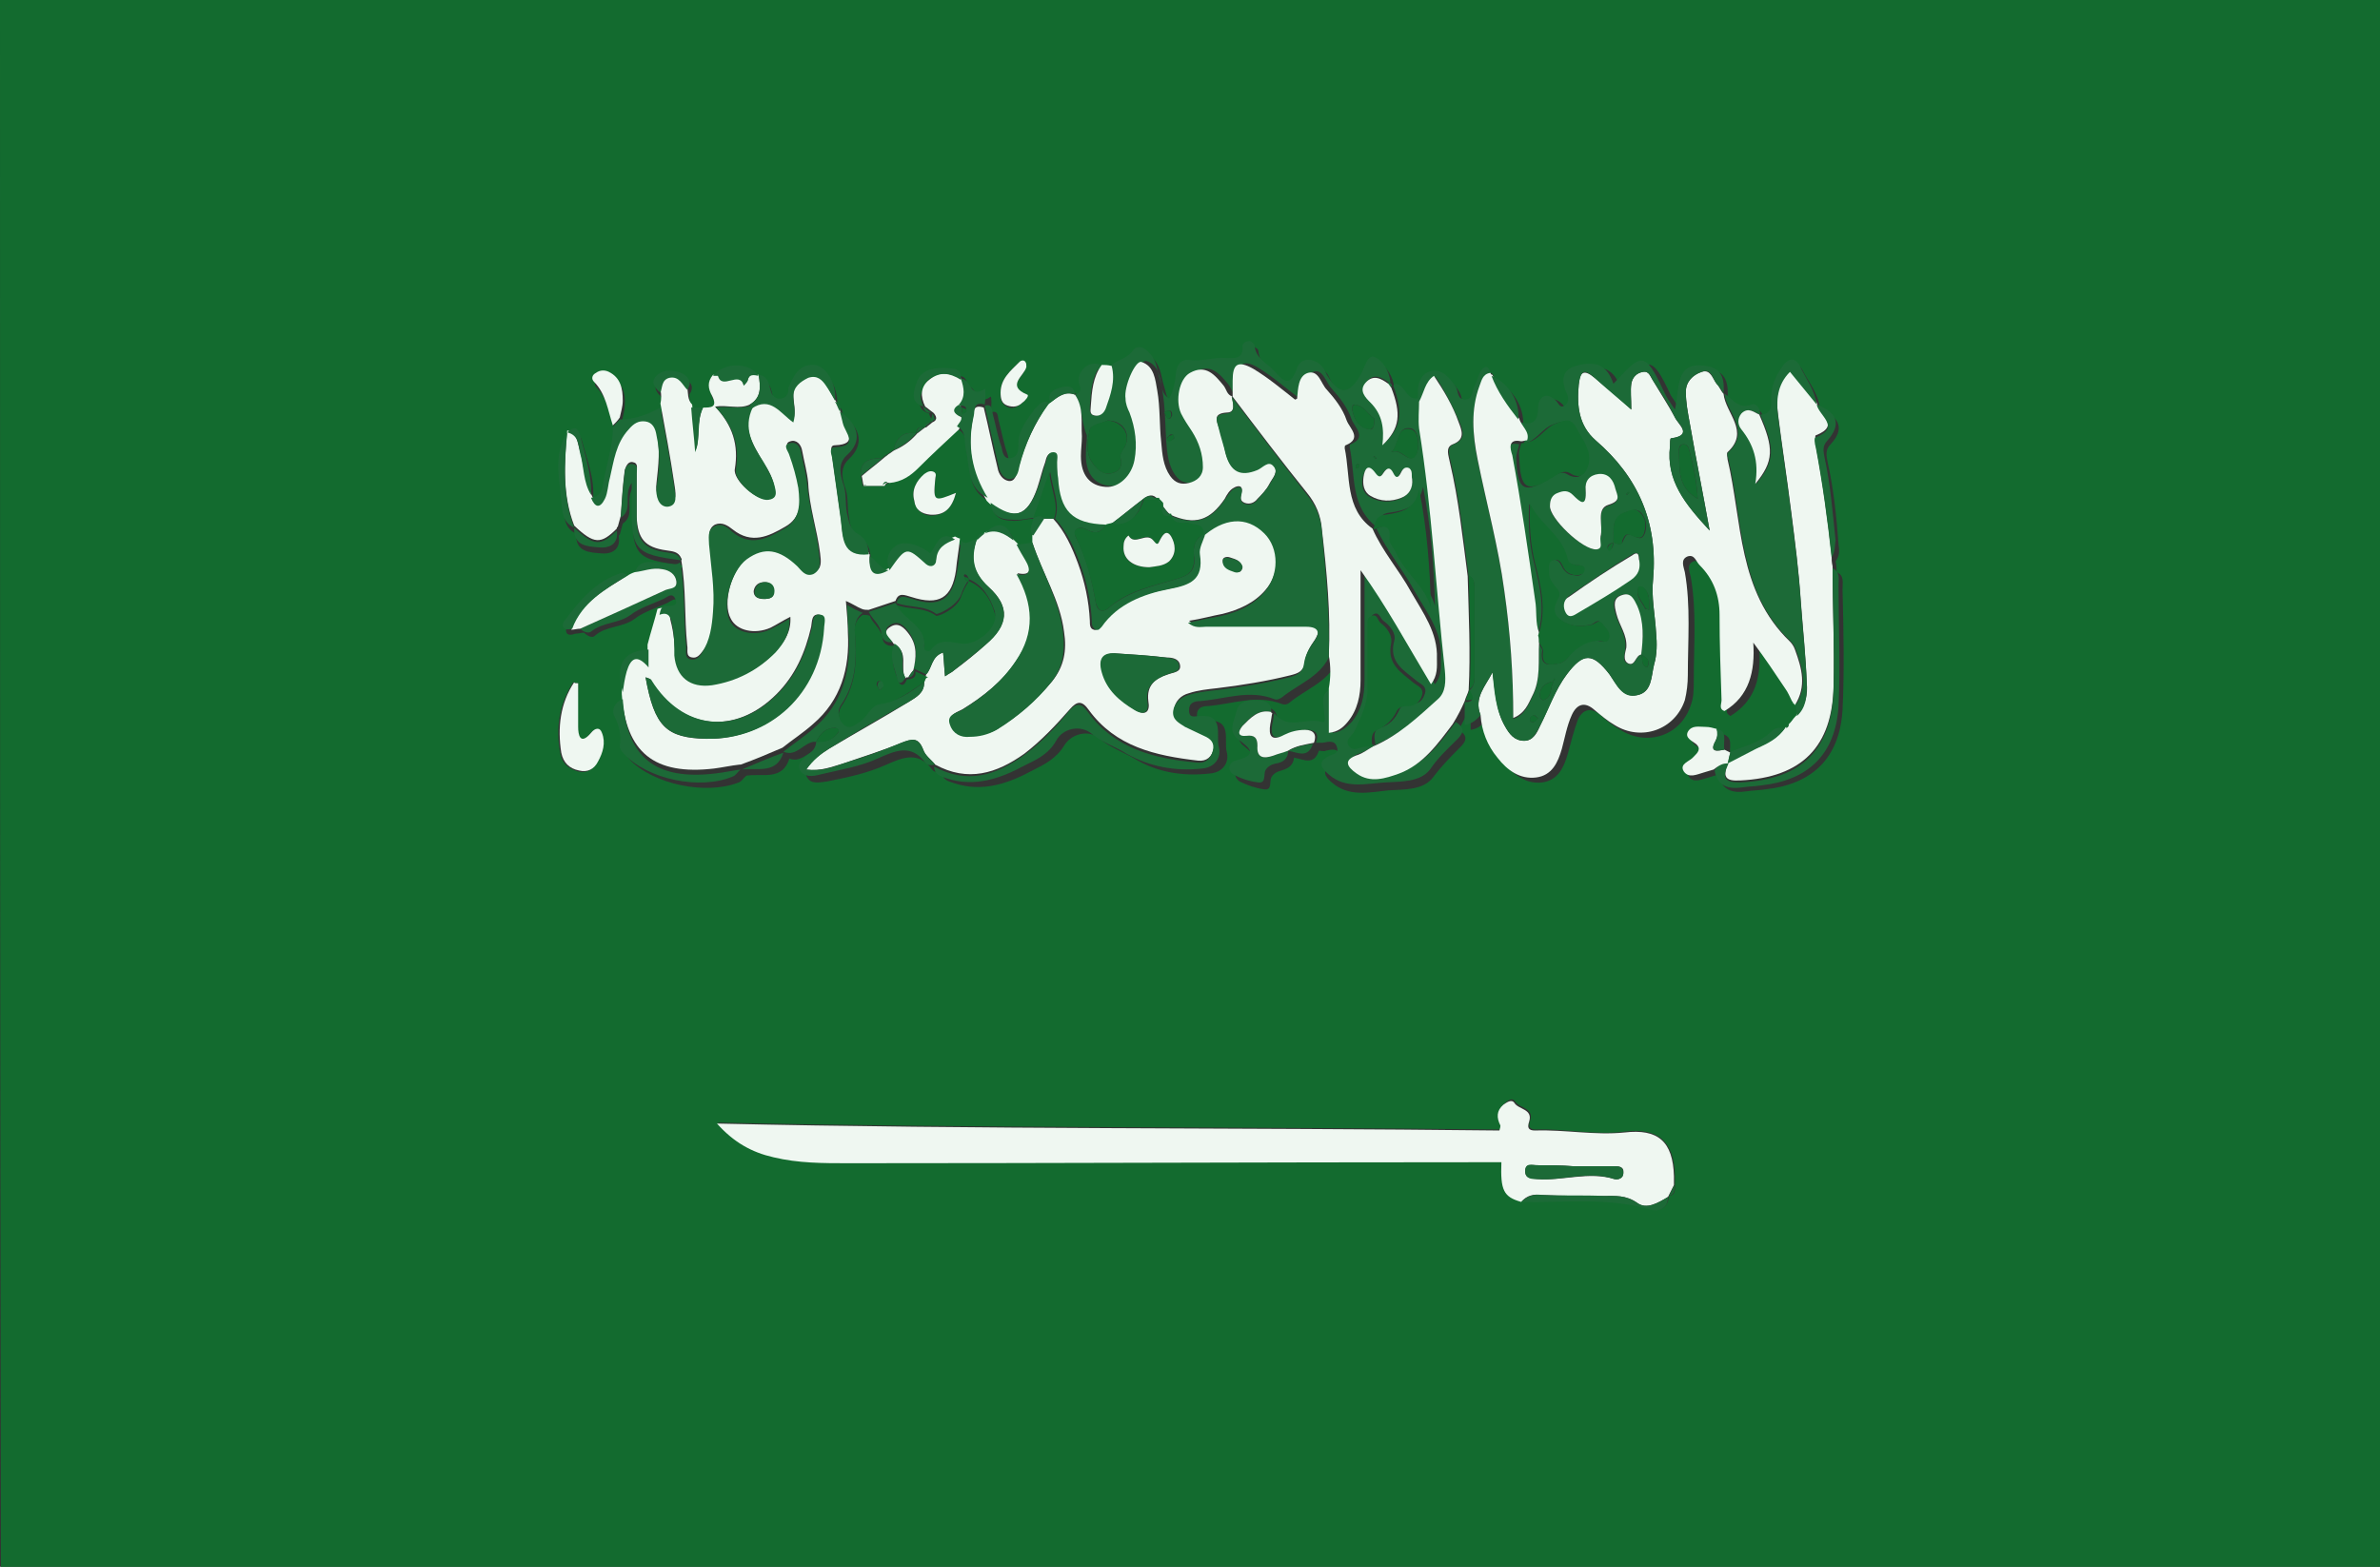<?xml version="1.0" encoding="UTF-8"?> <!-- Generator: Adobe Illustrator 26.0.1, SVG Export Plug-In . SVG Version: 6.00 Build 0) --> <svg xmlns="http://www.w3.org/2000/svg" xmlns:xlink="http://www.w3.org/1999/xlink" id="Слой_1" x="0px" y="0px" viewBox="0 0 240 158" style="enable-background:new 0 0 240 158;" xml:space="preserve"><rect x="0" y="0" width="240" height="158" fill="#333333" stroke="none"/> <style type="text/css"> .st0{fill:#D70027;} .st1{fill:#FED944;} .st2{fill:#FEFEFE;} .st3{fill:#0053B4;} .st4{fill:#00956E;} .st5{fill:#ED1C25;} .st6{fill:#F0F0F0;} .st7{fill:#FEFDFD;} .st8{fill:#1EB43A;} .st9{fill:#0098B4;} .st10{fill:#CB1227;} .st11{fill:#CB1326;} .st12{fill:#F3FAFB;} .st13{fill:#003398;} .st14{fill:#FBC902;} .st15{fill:#F9C803;} .st16{fill:#00843D;} .st17{fill:#FFFFFF;} .st18{fill:#D22630;} .st19{fill:#383739;} .st20{fill:#FFC72C;} .st21{fill:none;} .st22{fill:#BA143E;} .st23{fill:#032865;} .st24{fill:#EC2939;} .st25{fill:#FDF7F8;} .st26{fill:#FDF7F7;} .st27{fill:#FEF8F9;} .st28{fill:#FEFAFB;} .st29{fill:#FF0000;} .st30{fill:#00732F;} .st31{fill:#D80027;} .st32{fill:#136B2F;} .st33{fill:#EFF7F1;} .st34{fill:#1C6A37;} </style> <g> <path class="st32" d="M120-3.5c39.5,0,79,0,118.5,0c1.3,0,1.5,0.3,1.5,1.6c0,53.9,0,107.8,0,161.7c0,1.2-0.2,1.6-1.5,1.6 c-78.9,0-157.9,0-236.8,0c-1.4,0-1.6-0.4-1.6-1.7C0,105.9,0,52,0-1.8c0-1.3,0.2-1.7,1.6-1.7C41.1-3.4,80.5-3.5,120-3.5z M93.8,42.6 L93.8,42.6c-0.3,0-0.5,0.1-0.5,0.5l-0.1,0c-0.5-0.1-0.8,0.1-0.8,0.6c-1.3-0.2-2,0.4-2.3,1.7c-0.2,0.1-0.4,0.3-0.6,0.4 c-0.2,0.1-0.4,0.2-0.5,0.4L89,46.2c-1.2,0-2.3,0.2-2.2,1.8c0.1,0.3,0.1,0.6,0.2,1c0.1,0,0.2,0,0.4,0c0.6,0,1.1,0,1.7,0 c0.2-0.1,0.3-0.2,0.5-0.3c1.2-0.1,2.1-0.8,2.9-1.5c1.4-1.3,2.7-2.6,4.1-3.9c1,0.5,0.7,1.5,0.9,2.3c0.4,1.8,0.1,3.9,2.2,4.9 c0.1,0.1,0.2,0.2,0.3,0.3c0.1,1.3,1,1.7,2,1.7c0.7,0.1,1.5-0.2,2.3-0.2c0,0.6-0.6,1.2,0,1.8c0,0.2,0,0.5,0,0.7 c-0.5,0.1-1.1,0.2-1.6,0.3l-0.1-0.1c-0.1-0.1-0.2-0.2-0.3-0.3l0,0c-0.6-1.8-1.6-2-2.9-0.7l0,0c-0.5-0.1-0.8,0.2-0.8,0.7l0,0 c-0.6,0-1.1,0.6-1.7,0.3c-0.2-0.1-0.4-0.2-0.5-0.2c-1.5-1-1.8,0.5-2.4,1.3c-1.1-0.9-2.7-1.3-3.4-0.8c-0.9,0.6-1.1,1.5-0.7,2.5 l0,0.1l-0.1,0c-0.8-0.2-1.2-1-1.9-1.4c-0.1-0.1-0.1-0.1-0.1-0.2c0-0.8-0.3-1.6-1-2c-0.9-0.5-1.1-1.3-1.2-2.2c-0.2-1,0-2-0.4-3 c-0.2-0.6-0.6-1.9,0.4-2.8c1.6-1.5,1.2-3.2-0.7-4.4l0,0c0.1-0.4,0-0.8-0.5-1c0,0,0,0,0,0c0.2-1.5-0.8-3.5-2.1-3.6 c-1.6-0.2-2,1.1-2.6,2.3c0,0.1,0,0.1,0,0.2c0,0.6-0.3,0.9-0.9,0.9c-0.6,0-0.8-0.4-0.9-0.9c-0.2-0.7-0.3-1.4-1.2-1.5l0,0 c-0.9-1.4-3.6-1.4-4.6,0c-0.6,0.7-0.5,1.4-0.1,2.1c0.6,1.1-0.1,1.1-0.9,1.2c-0.4,0-0.8,0-1.1,0c-0.5-0.5-0.4-1.1-0.5-1.8 c0.6-0.8,0.1-1.4-0.6-1.7c-0.9-0.3-1.9-0.4-2.6,0.4c-0.5,0.6,0,1.2,0.5,1.6c0.1,0.5,0.1,0.9,0,1.4c-1.3,0.7-2.6,1.2-4.1,1.1 c0.1-0.6,0.3-1.2,0.3-1.7c0.1-1.2-0.2-2.3-1.4-2.9c-0.4-0.2-0.9-0.2-1.3,0.1c-0.3,0.3-0.4,0.7-0.2,0.9c1.2,1.2,1.4,2.9,1.9,4.4 c0.1,2-0.7,3.8-1,5.8c-0.1,0.7-0.4,1.2-1.2,1.3l0-0.1c0.2-2.1-0.6-4-1.1-5.9c-0.3-1-0.6-0.9-1.3-0.3l0,0c-1.4,2.2-0.8,4.6-0.6,6.9 c0.1,1,0.1,2.2,1.3,2.7l0,0c-0.1,1.9,1.4,1.9,2.5,2c1,0.1,2-0.3,1.8-1.7l0-0.1l0.1-0.1c0.1,0,0.2,0.1,0.3,0.1 c-0.1,0-0.2-0.1-0.3-0.1c0.1-0.4,0.2-0.7,0.3-1.1c1.3-0.9,0.2-2.3,1-3.6c0,0.8,0,1.3,0,1.8c-0.1,5.1,0.3,5.4,5,6 c0.1,0.1,0.1,0.1,0,0.2c-0.5,0.4-1.1,0.1-1.7,0.1c-1,0-2.3-0.6-2.9,0.9c-0.2,0.1-0.5,0.2-0.7,0.3c-0.2-0.1-0.5-0.2-0.6-0.2 c-2.5,0.8-4.1,2.7-5.6,4.7c-0.4,0.5-0.3,1.3,0.7,0.9c0.3,0,0.6-0.1,0.9-0.1c0.3,0.3,0.8,0.6,1.1,0.3c1.1-1,2.8-0.8,4-1.7 c0.9-0.7,2.2-1.1,3.3-1.6c0.4-0.2,0.9-0.7,1.2,0c0.3,0.7-0.3,0.7-0.8,0.7c-0.6,0-0.8,0.4-0.8,0.9c-0.3,1.2-0.7,2.4-1,3.6 c-2.6,0.1-3.4,1.5-2.6,4.3c0,0.2,0,0.5,0,0.7c-0.8,0.3-1.1,0.9-0.8,1.7c0.5,1,0.8,2,0.6,3.1c0,0.2,0.2,0.6,0.4,0.8 c2.4,2.5,7.7,3.6,11,2.3c0.3-0.1,0.5-0.5,0.8-0.7l0.1,0c1.6-0.2,3.5,0.5,4.2-1.7c0,0,0,0,0,0c1.4,0.5,2.1-1.1,3.3-1l0,0 c-0.1,0.5-0.3,0.9-0.7,1.2c-0.5,0.5-1.3,0.9-0.8,1.7c0.4,0.7,1.2,0.5,2,0.4c2-0.4,4-0.8,6-1.7c1.6-0.7,3.2-1.4,4.6,0.5 c0.2,0.3,0.6,0.3,1,0.2c0,0,0,0,0,0c0,0.9,0.7,1,1.3,1.2c2.8,0.9,5.4,0,7.8-1.3c1.2-0.6,2.4-1.2,3.2-2.5c0.7-1.2,2.5-1.7,3.6-0.7 c1.1,0.9,2.3,1.3,3.5,2c2.3,1.4,4.9,1.8,7.6,1.5c1.3-0.1,2-1.1,1.7-2.2c-0.3-1.1,0.6-3.3-1.9-3.1c-0.5,0-1.1,0.3-1.1-0.6 c0-0.7,0.5-0.9,1.1-0.9c2.5-0.2,4.9-1.2,7.5-0.2c0.3,0.1,0.6,0,0.8-0.2c1.6-1.3,3.7-2,4.7-4c0.2,1.1,0.2,2.2,0,3.3 c-1.1,0.4-1,1.3-0.9,2.2c0.1,0.4,0.3,1.3-0.2,1.2c-1.6-0.5-3.5,0.9-4.8-0.9l-0.1,0l0-0.1c-0.1-1.2-1-1.2-1.8-1.2 c-0.7,0-1.5,0.2-1.7,1.1c-0.2,1-0.8,2.1,0.1,2.8c1.2,1,2.1,1.6-0.2,2.2c-0.8,0.2-0.8,1-0.2,1.4c0.8,0.4,1.7,0.7,2.5,0.8 c0.8,0.1,0.5-0.8,0.7-1.2c0.2-0.4,0.6-0.6,1-0.7c0.7-0.2,1.2-0.5,1.3-1.3l0,0c1,0.2,2,0.8,2.5-0.7l0,0c0.2,0,0.5,0.1,0.7,0 c0.5-0.1,1.2-0.3,1.4,0.4c0.3,0.8-0.5,0.7-0.9,1c-1,0.7-0.5,1.3,0.1,1.8c1.7,1.5,3.8,1,5.7,0.8c1.6-0.1,3.5,0,4.5-1.3 c0.9-1.2,1.8-2.1,2.8-3.1c0.7-0.7,0.6-1.2-0.2-1.7c0.4-0.8,0.8-1.5,1.2-2.3c0,0.7,0,1.5,0,2.3c0.7-0.1,1.2-0.5,1.6-1 c0,1.6,0.7,3.1,1.7,4.3c1,1.2,2.3,2.2,3.9,2c1.6-0.2,2.2-1.5,2.6-2.9c0.3-1.1,0.6-2.3,1-3.4c0.5-1.1,1.3-1.3,2.3-0.5 c0.6,0.6,1.3,1.1,2,1.5c2.7,1.7,6.1,0.6,7.1-2.5c0.3-0.8,0.3-1.6,0.3-2.5c0-3.5,0.3-6.9-0.3-10.4c-0.1-0.5-0.5-1.3,0.3-1.6 c0.6-0.2,0.8,0.6,1.2,0.9c1.4,1.4,1.9,3.1,2,5c0,2.9,0.1,5.7,0.2,8.6c0,0.4-0.3,0.8,0.3,1.1c2.6-1.6,3.1-4,2.9-6.9 c1.3,1.6,2.2,3.1,3.2,4.6c0.3,0.4,0.4,0.8,0.7,1.3l0.1,0.1c0.1,0,0.2,0.1,0.2,0.2c0,0.4,0.1,0.7,0.1,1.1c-0.1,0.1-0.2,0.2-0.2,0.3 c-0.2,0.2-0.3,0.4-0.5,0.6l-0.1,0.1c-0.1,0.1-0.2,0.3-0.3,0.4c0,0,0,0,0,0c-0.5,0-1-0.1-1.3,0.3c-1.2,1.2-2.7,1.5-4.2,2.1 c-0.2-0.1-0.4-0.2-0.6-0.3c-0.2-0.8,0.4-1.8-0.9-2.1c-0.4-0.1-0.7-0.2-1.1-0.2c-0.6,0-1.4-0.2-1.8,0.5c-0.3,0.7,0.4,0.9,0.8,1.2 c0.6,0.5,0.2,0.9-0.2,1.3c-0.4,0.4-1.4,0.7-1,1.5c0.4,0.7,1.3,0.3,2,0.1c0.3-0.1,0.7-0.2,1-0.3c0.3,1.6,1.4,1.9,2.8,1.7 c0.6-0.1,1.3-0.1,1.9-0.2c4.7-0.5,7.5-3.1,7.8-8c0.2-4,0.1-8.1,0-12.2c0-0.6,0.2-1.4-0.6-1.7c0-0.4,0-0.7-0.1-1.1 c0.4-0.5,0.4-1.1,0.3-1.7c-0.2-2.8-0.5-5.6-1.1-8.3c-0.1-0.6-0.3-1.2,0.3-1.8c1.4-1.5,1-2.7-1.1-3.6l0,0c-0.1-1.5-1.1-2.6-1.7-3.8 c-0.5-1-1.2-0.8-1.8,0.1c-0.7,1-1.2,2.1-1.1,3.3c0,0.8-0.2,1.4-1.1,1.5l0,0c0-0.6-0.4-1.2-0.9-1c-1.3,0.5-1.9-0.6-2.7-1.1l0,0 c0.1-1.2,0-2.6-1.5-2.9c-3.1-0.5-2.6,2.2-3.1,4.4c-0.5-0.9-0.8-1.4-1.1-1.8c-2-4.3-2.3-3.8-5.1-0.8c-0.6-1.8-1.7-2.4-3.8-1.8 c-1.5,0.4-1.5,1.5-0.9,2.8c0.2,0.4,0.2,0.9-0.2,1.2c-0.5,0.4-0.7-0.2-0.9-0.5c-1.1-1.1-1.8-0.3-1.8,0.7c0,1.9-1,1.7-2.2,1.4l0,0 c0.1-1.8-1-3.7-2.7-4.4c-0.1,0-0.2-0.1-0.2-0.2c-0.1-0.6-0.3-1-0.9-0.4c-0.4,0.4-0.5,1.1-0.7,1.6c-0.2,0.5-0.1,1.3-0.9,1.4 c-0.9,0.1-0.7-0.8-1-1.3c-0.5-0.9-1.4-1.8-2.4-1.6c-1,0.2-1.5,1.3-1.4,2.4c0,0.2,0,0.4,0,0.5c-1.4,0.4-1.4-1.4-2.5-1.4 c-0.1-0.1-0.2-0.2-0.3-0.4c-0.1-1.1-0.8-2.2-1.6-2.5c-0.7-0.3-1,1.1-1.4,1.8c-1.2,2-2.2,2-3.4,0c-0.1-0.2-0.2-0.4-0.3-0.6 c-0.7-1.1-2.3-1.3-2.7-0.1c-0.7,2.4-1.6,0.9-2.4,0.2c-0.8-0.7-1.8-1.2-1.9-2.5c0-0.2-0.3-0.4-0.5-0.4c-0.3-0.1-0.7,0.2-0.7,0.5 c0.1,1.4-0.9,1.2-1.7,1.2c-1.3,0-2.5,0.4-3.7,0.2c-0.7-0.1-1.2,0.4-1.3,1.2c-0.1,0.9-0.2,1.8-0.7,2.7c-0.7-0.5-0.7-1.2-0.9-1.8 c-0.3-0.9-0.3-1.9-1-2.7c-0.6-0.7-1.3-1-1.8-0.3c-0.6,0.8-1.5,0.9-2.2,1.5c-0.3,0-0.7-0.1-1-0.1c-1.1-0.5-2.4,0.5-2.2,1.8 c0.1,0.6,0.2,1-0.4,1.2l0,0c-0.1-1-0.8-0.9-1.4-0.7c-0.7,0.2-1.4,0.5-1,1.5l-0.1,0.1c-0.7-0.3-1,0.2-1.4,0.7 c-0.8,1.1-1.7,2.2-1.6,3.7c0,0.5-0.1,1.2-0.8,1.2c-0.7,0.1-0.8-0.7-0.9-1.1c-0.4-1.1-0.6-2.3-0.9-3.4c-0.1-0.4,0-1.1-0.8-0.8 c0,0,0,0,0,0c0.1-0.6,0.1-1.6,0-1.6c-1.5,1.1-1.4-1.2-2.4-1l0,0c0.1-1.3-0.9-1.1-1.7-1.2c-1.3-0.1-2.4,0.2-2.8,1.6 c-0.3,0.9-0.6,1.9,0.7,2.3l0,0c0.1,0.5,0.3,0.7,0.8,0.6c0,0,0.1,0.1,0.1,0.1C94,42,93.9,42.3,93.8,42.6z M168.3,120.6 c0.7-0.1,0.6-0.7,0.6-1.2c0-0.3,0-0.6,0-0.9c-0.1-3.4-1.7-4.8-5-4.4c-3,0.4-6-0.3-9-0.2c-0.7,0-0.8-0.3-0.6-0.9 c0.4-1.3-1-1.2-1.5-1.9c-0.3-0.5-0.8-0.1-1.1,0.2c-0.7,0.6-0.7,1.3-0.3,2.1c0,0.1,0,0.2-0.1,0.5c-26.2-0.3-52.4-0.1-78.9-0.7 c1.7,1.9,3.5,2.9,5.7,3.4c2.5,0.6,5,0.6,7.5,0.6c20.9,0,41.8-0.1,62.7-0.1c1.1,0,2.1,0,3.2,0c-0.1,2.8,0.2,3.5,2,4 c4.4,0.1,8.8-0.5,13.1,0.8C167.3,122.2,168.2,121.8,168.3,120.6L168.3,120.6z M58.3,68.9c-0.2,0-0.3-0.1-0.5-0.1 C56.4,71,56,73.4,56.5,76c0.2,1,0.8,1.5,1.8,1.8c0.9,0.2,1.5-0.2,1.9-0.9c0.5-0.9,0.9-1.9,0.4-2.9c-0.3-0.6-0.7-0.5-1.1,0 c-1.1,1.3-1.2,0.2-1.3-0.6C58.2,71.9,58.3,70.4,58.3,68.9z M96.4,49.7c-2.2,1-2.3,0.9-2.1-1.2c0-0.3,0.2-0.6-0.1-0.8 c-0.3-0.2-0.7,0-1,0.2c-0.9,0.7-1.3,1.6-1,2.7c0.2,0.8,0.7,1.3,1.6,1.4C95.3,52,96,51.2,96.4,49.7z M100.9,39.6 c-0.1,0.6,0.1,1.1,0.6,1.4c0.5,0.3,1,0.1,1.5-0.3c0.3-0.2,0.7-0.8,0.5-0.8c-2.2-0.9-0.2-1.9-0.1-2.8c0-0.2,0-0.4-0.1-0.5 c-0.2-0.2-0.4-0.2-0.6,0C101.9,37.4,100.9,38.2,100.9,39.6z"></path> <path class="st33" d="M70.9,41.1c0.8,0,1.5,0,0.9-1.2c-0.4-0.7-0.5-1.4,0.1-2.1c0.2,0,0.5,0,0.5,0c0.5,1.4,2.2-0.6,2.6,1 c0,0,0.3-0.2,0.4-0.5c0.2-0.7,0.6-0.6,1.1-0.5c0,0,0,0,0,0c0.2,1.2,0.3,2.3-0.9,3c-1.1,0.5-2.2,0-3.5,0.2c1.8,1.9,2.4,3.9,2,6.3 c-0.2,1.1,2.2,3.2,3.3,3c0.7-0.1,0.7-0.5,0.7-1c-0.1-1-0.6-1.9-1.2-2.8c-1-1.7-2.1-3.4-1.1-5.5c1.9-1.3,2.8,0.5,4.2,1.4 c0.3-1,0-1.8,0-2.6c0-1,0.7-1.5,1.5-1.8c0.9-0.3,1.4,0.2,1.8,0.8c0.3,0.5,0.6,1,0.9,1.5c0,0,0,0,0,0c0.2,0.3,0.3,0.7,0.5,1 c0,0,0,0,0,0c0.1,0.4,0.3,0.8,0.3,1.2c0.2,0.9,1.7,2.3-0.8,2.4c-0.6,0-0.3,0.7-0.3,1c0.3,2.1,0.6,4.2,0.9,6.4 c0.2,1.7,0.1,3.7,2.8,3.4c0,0.1,0,0.2,0.1,0.2c-0.1,1.4,0.3,2.3,1.9,1.4l0.1,0c0,0,0-0.1,0-0.1c1.6-2.3,1.6-2.3,3.7-0.6 c0.6,0.5,1,0.2,1-0.4c0-1.3,0.9-1.7,1.9-2.1c0.2,0.1,0.4,0.2,0.5,0.2c-0.1,1.1-0.3,2.1-0.4,3.2c-0.4,2.8-1.7,3.6-4.5,2.7 c-0.7-0.2-1.3-0.5-1.6,0.4l0,0c-0.9,0.3-1.8,0.6-2.7,0.9c-0.2,0-0.5,0-0.7-0.1c-0.5-0.2-0.9-0.5-1.6-0.8c0.1,1.3,0.2,2.2,0.2,3.2 c0.2,3.6-0.7,6.8-3.5,9.2c-1,0.9-2.1,1.6-3.1,2.4c0,0,0,0,0,0c-1.4,0.6-2.8,1.2-4.2,1.7c0,0-0.1,0-0.1,0c-0.9,0.1-1.8,0.3-2.6,0.4 c-6,0.7-8.9-1.6-9.3-7.5c0-0.2,0-0.5,0-0.7c0.1-0.7,0.2-1.4,0.4-2.1c0.4-1.3,1-1.8,2.2-0.4c0-0.8,0-1.3,0-1.8 c0.3-1.2,0.7-2.4,1-3.6c1.1-0.4,1.2,0.4,1.3,1.1C68,64,68,65,68.1,65.9c0.3,2.2,1.7,3.3,3.8,3c2.5-0.4,4.7-1.4,6.4-3.3 c0.8-0.9,1.5-1.9,1.4-3.4c-0.8,0.4-1.4,0.8-2,1.1c-1.6,0.7-3.4,0.3-4-0.9c-0.9-1.6,0.1-5,1.7-6.2c1.7-1.3,3.3-1,5.1,0.7 c0.5,0.4,0.9,1.2,1.6,0.8c0.8-0.3,0.7-1.1,0.6-1.9c-0.3-2.4-1.1-4.7-1.2-7.1c-0.1-1.1-0.4-2.1-0.6-3.2c-0.1-0.7-0.6-1.2-1.2-1 c-0.7,0.2-0.1,0.8,0,1.2c0.3,1.1,0.7,2.2,0.9,3.3c0.2,1.6,0.2,3.2-1.4,4.1c-1.7,1-3.4,1.8-5.3,0.3c-0.5-0.4-1.1-0.8-1.8-0.5 c-0.7,0.4-0.6,1.1-0.5,1.8c0.2,2.3,0.5,4.5,0.4,6.8c-0.1,1.4-0.2,2.9-1.1,4.1c-0.3,0.4-0.6,0.8-1.1,0.7c-0.7-0.1-0.4-0.8-0.5-1.2 c-0.3-2.9-0.1-5.7-0.6-8.6c0.1-0.1,0-0.2,0-0.2c-0.3-0.7-0.9-0.7-1.5-0.8c-2.2-0.3-2.9-1.2-3-3.4c0-1.5,0-3,0-4.5 c0-0.4,0.2-0.9-0.4-1c-0.5-0.1-0.7,0.5-0.8,0.8c-0.2,1.5-0.3,3.1-0.4,4.6c-0.1,0.4-0.2,0.7-0.3,1.1c0,0,0,0,0,0l-0.1,0.1 c0,0,0,0.1,0,0.1c-1.6,1.6-2.3,1.6-4.3-0.3c0,0,0,0,0,0c-1.2-3.1-1-6.4-0.7-9.6c0,0,0,0,0,0c1.1,0.3,1,1.3,1.3,2.1 c0.4,1.4,0.4,2.9,1.1,4.2c0,0,0,0.1,0,0.1c0.4,1,0.9,1.1,1.4,0.1c0.3-0.6,0.3-1.4,0.5-2.1c0.4-1.7,0.6-3.5,1.9-4.9 c0.5-0.5,1-0.9,1.7-0.8c0.8,0.2,1,0.8,1.1,1.4c0.4,1.7,0.2,3.4,0,5.2c-0.1,0.9,0.1,2,1.1,2c1.1,0,0.8-1.2,0.7-1.9 c-0.4-2.7-0.9-5.4-1.4-8.1c0.1-0.5,0.1-0.9,0-1.4c0.2-0.6,0.1-1.4,0.9-1.5c1-0.2,1.2,0.7,1.8,1.2c0.1,0.6,0,1.3,0.5,1.8 c0.1,1.5,0.3,3,0.4,4.5C70.6,44.1,70.2,42.5,70.9,41.1z M65.1,68.3c0.9,5,2.1,6.1,6.1,6.2c6.4,0.1,11.4-4.6,11.8-11.1 c0-0.5,0.3-1.3-0.3-1.4c-0.9-0.2-0.8,0.7-0.9,1.2c-0.6,2.6-1.6,4.9-3.5,6.8c-4.2,4.2-9.6,3.6-12.7-1.4 C65.7,68.5,65.4,68.4,65.1,68.3z M77,60.4c0.6,0,1.1-0.1,1-0.8c0-0.6-0.4-0.9-0.9-0.9c-0.6,0-1,0.3-1.1,0.9 C76,60.3,76.6,60.4,77,60.4z"></path> <path class="st33" d="M104.1,54.7c0-0.2,0-0.5,0-0.7c0.4-0.6,0.7-1.1,1.1-1.7c0.3,0,0.7,0,1,0c1.2,1.3,1.9,2.9,2.5,4.5 c0.7,1.9,1.1,3.8,1.2,5.8c0,0.4,0,0.8,0.4,0.9c0.2,0.1,0.4-0.1,0.6-0.3c1.7-2.4,4.2-3.3,6.8-3.8c2.1-0.4,3.6-0.9,3.1-3.5 c-0.1-0.6,0.3-1.2,0.5-1.9c2.2-2,4.6-2.1,6.3-0.4c1.5,1.5,1.5,4.2,0,5.9c-1.1,1.3-2.7,2-4.3,2.4c-1.1,0.2-2.1,0.5-3.4,0.7 c0.7,0.6,1.3,0.4,1.8,0.4c3.4,0,6.7,0.1,10.1,0c1.4,0,1.3,0.7,0.8,1.5c-0.5,0.7-0.9,1.4-1,2.2c-0.1,1-0.7,1.2-1.5,1.4 c-2.4,0.6-4.9,1-7.4,1.3c-0.9,0.1-1.9,0.2-2.8,0.5c-0.8,0.2-1.4,0.8-1.5,1.6c-0.1,0.9,0.6,1.2,1.2,1.6c0.6,0.4,1.3,0.6,1.9,0.9 c0.7,0.3,1.1,0.8,0.9,1.5c-0.2,0.8-0.7,1.3-1.6,1.2c-4.3-0.5-8.3-1.4-11-5.1c-0.7-1-1.2-0.9-1.9-0.1c-1.4,1.6-2.9,3.2-4.6,4.5 c-2.8,2-5.7,2.9-9,1.1c0,0,0,0,0,0c-0.4-0.5-1-0.9-1.2-1.5c-0.5-1.3-1.1-1.1-2.2-0.7C89,75.7,87,76.3,85,77 c-1.1,0.3-2.2,0.8-3.7,0.6c0.7-1,1.5-1.6,2.3-2.1c2.7-1.6,5.4-3.1,8-4.7c0.8-0.5,1.6-0.9,1.6-2c0.1-0.3,0.1-0.5,0.2-0.8 c0.6-0.6,0.5-1.8,1.7-2.2c0.1,0.8,0.1,1.5,0.2,2.4c0.4-0.3,0.7-0.4,0.9-0.6c1.1-0.8,2.2-1.7,3.2-2.6c2.3-2,2.5-3.8,0.3-5.8 c-1.6-1.4-1.9-2.9-1.2-4.8c0,0,0,0,0,0c0.3-0.2,0.5-0.4,0.8-0.7c0,0,0,0,0,0c1.2-0.5,2,0.1,2.9,0.7c0,0,0,0,0,0 c0.1,0.1,0.2,0.2,0.3,0.3c0,0,0.1,0.1,0.1,0.1c0.3,0.5,0.6,1,0.9,1.6c0.5,1,0.5,1.7-0.9,1.4c1.7,3,1.9,5.9-0.1,8.8 c-1.4,2.1-3.3,3.6-5.4,4.9c-0.5,0.3-1.5,0.5-1.2,1.5c0.3,0.9,1,1.3,2,1.2c1-0.1,1.9-0.2,2.7-0.7c2.1-1.3,3.9-2.9,5.5-4.8 c1.2-1.5,1.5-3.1,1.2-5C106.9,60.5,105.1,57.8,104.1,54.7z M112.7,65.9c-1.4-0.1-2,0.5-1.5,1.9c0.5,1.8,1.8,2.9,3.3,3.8 c1,0.6,1.5,0.2,1.3-0.9c-0.2-1.6,0.7-2.3,2-2.7c0.5-0.2,1.3-0.2,1.2-0.9c-0.1-0.7-0.8-0.8-1.4-0.8C115.9,66.1,114.3,66,112.7,65.9z M125.3,57.2c-0.2-0.7-0.7-0.8-1.3-1c-0.3-0.1-0.7,0-0.7,0.3c0,0.7,0.6,0.9,1.2,1.1C124.9,57.8,125.2,57.7,125.3,57.2z"></path> <path class="st33" d="M180.7,70.7c-0.2-0.4-0.4-0.9-0.7-1.3c-1-1.5-2-3-3.2-4.6c0.2,2.9-0.4,5.4-2.9,6.9c-0.6-0.2-0.3-0.7-0.3-1.1 c-0.1-2.9-0.2-5.7-0.2-8.6c0-1.9-0.6-3.6-2-5c-0.4-0.4-0.5-1.1-1.2-0.9c-0.8,0.3-0.4,1.1-0.3,1.6c0.6,3.4,0.3,6.9,0.3,10.4 c0,0.8-0.1,1.7-0.3,2.5c-1,3-4.4,4.2-7.1,2.5c-0.7-0.4-1.4-1-2-1.5c-1-0.9-1.8-0.6-2.3,0.5c-0.5,1.1-0.7,2.3-1,3.4 c-0.4,1.4-1,2.7-2.6,2.9c-1.6,0.2-2.9-0.7-3.9-2c-1-1.2-1.6-2.7-1.7-4.3c-0.7-1.7,0.5-2.9,1.2-4.3c0.3,1.9,0.3,3.8,1.3,5.5 c0.4,0.7,0.9,1.4,1.9,1.4c0.9,0,1.3-0.8,1.6-1.5c0.9-1.8,1.5-3.6,2.7-5.2c1.6-2.2,2.6-2.2,4.3,0c0.7,1,1.3,2.4,2.8,2.1 c1.5-0.3,1.4-1.9,1.7-3.1c0.3-1,0.3-2.1,0.2-3.2c-0.1-1.8-0.5-3.6-0.3-5.4c0.5-5.7-1.5-10.3-5.8-14c-1.7-1.5-1.9-3.4-1.7-5.6 c0.1-1.3,0.5-1.6,1.6-0.7c1.2,1,2.4,2,3.7,3.2c0-1.1-0.1-1.9,0-2.6c0.1-0.6,0.5-1.1,1.2-1.2c0.6-0.1,0.7,0.5,1,0.9 c0.7,1.2,1.5,2.4,2.2,3.7c0.3,0.7,1.9,1.8-0.4,2.1c-0.1,0-0.1,0.5-0.1,0.8c-0.4,3.4,1.5,5.8,4,8.5c-0.7-3.9-1.4-7.4-2-10.8 c-0.2-1.1-0.4-2.1-0.4-3.2c0-1,0.7-1.7,1.6-2c0.9-0.3,1.1,0.7,1.5,1.2c0.3,0.3,0.4,0.7,0.7,1c0,0,0,0,0,0c0.2,2,2.7,3.8,0.4,5.9 c-0.1,0.1,0,0.5,0,0.7c1.5,6.3,1,13.3,6.3,18.4c0.2,0.2,0.4,0.5,0.5,0.8c0.7,1.9,1.2,3.7,0,5.6c-0.1-0.1-0.1-0.2-0.2-0.2 C180.8,70.8,180.8,70.8,180.7,70.7L180.7,70.7z"></path> <path class="st33" d="M153.4,121.2c-1.8-0.5-2.1-1.2-2-4c-1.1,0-2.1,0-3.2,0c-20.9,0-41.8,0.1-62.7,0.1c-2.5,0-5,0-7.5-0.6 c-2.2-0.5-4-1.5-5.7-3.4c26.5,0.6,52.7,0.4,78.9,0.7c0.1-0.3,0.1-0.4,0.1-0.5c-0.4-0.8-0.4-1.5,0.3-2.1c0.3-0.2,0.8-0.6,1.1-0.2 c0.4,0.7,1.9,0.6,1.5,1.9c-0.2,0.6-0.1,0.9,0.6,0.9c3-0.1,6,0.5,9,0.2c3.4-0.4,4.9,0.9,5,4.4c0,0.3,0,0.6,0,0.9 c-0.2,0.4-0.4,0.8-0.6,1.2c0,0,0,0,0,0c-1,0.6-2.2,1.3-3.1,0.6c-1.1-0.8-2.2-0.7-3.4-0.7c-2.1,0-4.2,0-6.2-0.1 C154.7,120.4,154,120.5,153.4,121.2z M158.6,117.6C158.6,117.5,158.6,117.5,158.6,117.6c-1.2-0.1-2.4-0.1-3.6-0.1 c-0.5,0-1.2-0.2-1.2,0.6c0,0.8,0.7,0.7,1.2,0.8c2.6,0.2,5.2-0.8,7.8,0c0.4,0.1,0.9-0.1,0.9-0.6c0.1-0.7-0.5-0.7-1-0.7 C161.4,117.6,160,117.6,158.6,117.6z"></path> <path class="st34" d="M173.8,39.7c-0.2-0.4-0.4-0.7-0.7-1c-0.4-0.5-0.5-1.6-1.5-1.2c-0.9,0.3-1.6,1-1.6,2c0,1.1,0.2,2.1,0.4,3.2 c0.6,3.5,1.3,6.9,2,10.8c-2.5-2.7-4.4-5-4-8.5c0-0.3,0-0.8,0.1-0.8c2.3-0.3,0.7-1.5,0.4-2.1c-0.6-1.3-1.4-2.5-2.2-3.7 c-0.2-0.4-0.4-1-1-0.9c-0.7,0.1-1.1,0.6-1.2,1.2c-0.1,0.7,0,1.5,0,2.6c-1.4-1.2-2.6-2.2-3.7-3.2c-1.1-1-1.4-0.7-1.6,0.7 c-0.2,2.1,0,4.1,1.7,5.6c4.3,3.7,6.3,8.3,5.8,14c-0.2,1.8,0.2,3.6,0.3,5.4c0.1,1.1,0.1,2.2-0.2,3.2c-0.3,1.2-0.2,2.8-1.7,3.1 c-1.5,0.4-2.1-1.1-2.8-2.1c-1.7-2.2-2.6-2.2-4.3,0c-1.2,1.6-1.8,3.5-2.7,5.2c-0.4,0.7-0.7,1.5-1.6,1.5c-1,0-1.5-0.7-1.9-1.4 c-1-1.7-1.1-3.6-1.3-5.5c-0.7,1.4-1.9,2.5-1.2,4.3c-0.4,0.5-0.9,0.9-1.6,1c0-0.8,0-1.5,0-2.3c0,0,0,0,0,0c1.3,0,0.5-0.7,0.4-1.1 l0,0c0.4-0.3,0.6-0.8,0.6-1.3c0-3,0-6.1,0-9.1c0-0.5-0.1-1-0.6-1.2c-0.5-3.9-0.9-7.7-1.8-11.5c-0.1-0.6-0.5-1.5,0.3-1.8 c1.3-0.5,0.9-1.4,0.6-2.2c-0.7-1.6-1.5-3.2-2.5-4.7c-1,0.7-1.1,1.8-1.5,2.6c-0.1-0.1-0.1-0.1-0.2-0.2c0-0.2,0-0.4,0-0.5 c-0.1-1.1,0.3-2.2,1.4-2.4c1-0.2,1.8,0.7,2.4,1.6c0.3,0.5,0.1,1.3,1,1.3c0.8-0.1,0.6-0.9,0.9-1.4c0.3-0.5,0.4-1.2,0.7-1.6 c0.5-0.6,0.8-0.2,0.9,0.4c-0.8,0.1-0.9,0.7-1.1,1.3c-0.9,2.4-0.7,5-0.2,7.4c0.9,4.4,2.1,8.8,2.7,13.3c0.6,4.2,0.9,8.4,0.9,12.8 c1.2-0.4,1.5-1.4,1.9-2.2c0.9-1.7,0.6-3.6,0.7-5.4c0.1,0.3,0.4,0.6,0.3,0.8c-0.2,1.5,0.7,1.4,1.7,1.2c0.6-0.1,0.9-0.6,1.2-1 c0.7-0.8,1.6-1.3,2.6-1.3c0.4,0,1,0.4,1.2-0.3c0.2-0.6-0.4-1-0.7-1.4c-0.4-0.6-0.7,0-1.1,0.1c-1.1,0.2-2.1,0.2-3.1-0.5 c-1-0.7-0.6-1.5-0.2-2.3c0.2-0.4-0.1-0.8-0.4-1.1c-0.4-0.4-0.6-0.9-0.6-1.5c0-0.4-0.1-0.9,0.4-1.1c0.5-0.2,0.8,0.2,1,0.6 c0.2,0.5,0.7,0.9,1.2,0.9c0.4,0.1,0.9,0.1,1-0.5c0.1-0.5-0.4-0.5-0.7-0.5c-0.4-0.1-0.9-0.1-1-0.6c-0.5-2.4-2.8-3.5-3.8-5.6 c-0.1,2.1,0,4.1,0.5,6c0.6,2.4,1.2,4.8,0.3,7.3c-0.4-1.1-0.3-2.2-0.4-3.3c-0.7-4.9-1.3-9.8-2.3-14.6c-0.1-0.7-0.5-1.7,0.9-1.4 c-0.1,0.5-0.3,0.9-0.3,1.4c0.1,3.3,0.8,3.7,3.6,1.9c0.5-0.3,1-0.6,1.5-0.3c1,0.6,1.7,0.3,1.9-0.9c0.3-1.4-0.5-2.3-1.1-3.4 c-0.6-1.2-1.2-1.1-2.2-0.7c-1.1,0.4-1.7,1.7-2.9,1.9c0.2-0.9-0.7-1.4-0.8-2.2c1.2,0.3,2.2,0.5,2.2-1.4c0-1,0.8-1.7,1.8-0.7 c0.3,0.3,0.4,0.8,0.9,0.5c0.4-0.3,0.4-0.8,0.2-1.2c-0.6-1.3-0.5-2.4,0.9-2.8c2.1-0.6,3.2,0,3.8,1.8c2.8-3,3.1-3.5,5.1,0.8 c0.2,0.5,0.5,0.9,1.1,1.8c0.5-2.2,0-4.9,3.1-4.4C173.8,37.1,173.9,38.5,173.8,39.7z M156.6,68.7c-0.8,0.2-1.4,0.6-1.3,1.6 c0,0.1,0.2,0.3,0.3,0.3c0.9-0.2,0.7-1.1,1-1.7C156.6,68.9,156.6,68.8,156.6,68.7c0.1-0.1,0.3-0.1,0.1-0.3 C156.7,68.5,156.7,68.6,156.6,68.7z M162.7,54.7c0.4,0.1,0.8,0.4,1-0.2c0.2-0.4,0.3-0.8,0.9-0.5c0.5,0.2,1,0.6,1.3-0.3 c0.2-0.7,0.1-1.4-0.4-2c-0.5-0.5-0.9-0.2-1.4-0.1C162.3,52.2,162.8,53.5,162.7,54.7c-0.3,0.1-0.6,0.2-0.6,0.5 c0,0.2,0.2,0.4,0.3,0.2C162.6,55.3,162.7,55,162.7,54.7z M165.5,66c0.2,0.4-0.1,1.1,0.6,1.3C166.5,66.6,166,66.3,165.5,66 c0.2-1.7,0.3-3.3-0.5-4.9c-0.3-0.6-0.6-1.4-1.5-1.1c-1,0.3-0.8,1.2-0.6,1.9c0.3,1.1,1.1,2.1,1,3.4c0,0.6-0.4,1.3,0.2,1.6 C164.9,67.3,164.9,66.2,165.5,66z M161,55.4c0.6-0.1,0.2-0.8,0.4-1.2c0.3-1.1-0.5-2.8,0.8-3.2c1.3-0.4,0.9-1,0.7-1.6 c-0.2-0.9-0.7-1.6-1.7-1.5c-0.9,0.1-1.4,0.6-1.3,1.6c0.1,1.7-0.5,1.3-1.3,0.5c-0.4-0.5-1-0.4-1.5-0.2c-0.6,0.2-0.8,0.7-0.8,1.3 C156.2,52.2,159.6,55.5,161,55.4z M165.3,56.5c0-0.1,0.1-1.1-0.7-0.6c-2.2,1.3-4.3,2.8-6.4,4.2c-0.5,0.4-0.5,1.1-0.3,1.6 c0.4,0.7,1,0.2,1.4-0.1c1.7-1,3.4-2.1,5-3.1C164.9,58.2,165.4,57.7,165.3,56.5z M171.2,50.3c-0.1-1.8-0.4-3.2-0.8-4.7 c-0.1-0.3-0.1-0.8-0.6-0.8c-0.5,0-0.5,0.4-0.5,0.8C169.4,47.3,169.1,49.1,171.2,50.3z M166.3,61.5c0-0.9,0.1-1.7-0.6-2.2 c-0.1-0.1-0.4,0-0.5,0c-0.3,0.9,0.4,1.4,0.7,2.1C166,61.4,166,61.4,166.3,61.5z M155.1,72.4c-0.2-0.1-0.3-0.3-0.4-0.3 c-0.1,0-0.3,0.2-0.4,0.3c-0.1,0.3,0.1,0.5,0.4,0.4C154.8,72.7,154.9,72.6,155.1,72.4z M164.3,49.7c0,0-0.1-0.1-0.1-0.1 c-0.1,0.1-0.1,0.1-0.2,0.2c0,0,0,0.1,0.1,0.1C164.2,49.8,164.3,49.7,164.3,49.7z"></path> <path class="st34" d="M108.4,39.8c0.7-0.2,0.6-0.6,0.4-1.2c-0.2-1.3,1.1-2.3,2.2-1.8c-0.9,1.2-1,2.6-1.1,4.1c0,0.4-0.1,0.9,0.4,1 c0.5,0.1,0.9-0.2,1.1-0.7c0.6-1.4,1-2.8,0.6-4.3c0.6-0.6,1.6-0.7,2.2-1.5c0.5-0.7,1.2-0.4,1.8,0.3c0.7,0.8,0.7,1.8,1,2.7 c0.2,0.6,0.1,1.3,0.9,1.8c0.5-0.9,0.6-1.8,0.7-2.7c0.1-0.8,0.6-1.3,1.3-1.2c1.3,0.2,2.5-0.3,3.7-0.2c0.8,0,1.8,0.2,1.7-1.2 c0-0.3,0.3-0.5,0.7-0.5c0.2,0,0.5,0.3,0.5,0.4c0.1,1.3,1.2,1.8,1.9,2.5c0.7,0.7,1.6,2.2,2.4-0.2c0.4-1.2,2-1,2.7,0.1 c0.1,0.2,0.2,0.4,0.3,0.6c1.2,2,2.2,2.1,3.4,0c0.4-0.7,0.7-2.1,1.4-1.8c0.8,0.3,1.5,1.4,1.6,2.5c0,0-0.1,0.1-0.1,0.1 c-0.7-0.5-1.5-1-2.2-0.2c-0.7,0.8,0,1.5,0.5,2c1.1,1.2,1.4,2.6,1.2,4.3c1.7-1.6,1.9-3.1,0.9-5.8c0.1-0.1,0.1-0.1,0.2-0.2 c1.1,0.1,1.1,1.9,2.5,1.4c0.1,0.1,0.1,0.1,0.2,0.2c0,0.9-0.2,1.8,0,2.7c1.3,8.1,1.7,16.3,2.6,24.4c0.1,1,0.1,2.1-0.7,2.9 c-2,1.9-4,3.7-6.6,4.8c-0.1-0.7-0.3-1.5,0.5-1.7c0.9-0.3,1.5-0.9,1.9-1.8c0.2-0.5,0.7-0.6,1.2-0.6c0.8,0,1.2-0.4,1.4-1.1 c0.2-0.7-0.4-0.9-0.8-1.2c-1.3-1.1-2.9-1.9-2.3-4.1c0.2-0.7-0.4-1.5-1.1-2c-0.3-0.2-0.4-0.9-0.9-0.7c-0.5,0.2-0.4,0.7-0.4,1.1 c0,2.1,0,4.2,0,6.3c0,1.5-0.7,2.9-1.3,4.2c-0.2,0.5-1.1,0.8-0.6,1.5c0.4,0.6,1.1,0.1,1.7,0.1c0.2,0,0.5,0,0.7,0 c-0.5,0.3-0.9,0.6-1.4,0.8c-1.6,0.5-1.2,1.2-0.2,1.9c1.4,1,2.9,0.5,4.3,0c2.5-1,3.9-3,5.4-5c0.8,0.5,0.9,1,0.2,1.7 c-1,1-2,1.9-2.8,3.1c-1,1.3-3,1.2-4.5,1.3c-1.9,0.1-4,0.7-5.7-0.8c-0.7-0.6-1.2-1.2-0.1-1.8c0.4-0.3,1.2-0.2,0.9-1 c-0.2-0.7-0.9-0.5-1.4-0.4c-0.2,0-0.5,0-0.7,0c0.3-0.8,0.1-1.3-0.9-1.3c-0.7,0-1.4,0.1-2.1,0.5c-1.3,0.6-1.6,0.1-1.4-1.1 c0.1-0.3,0.1-0.7,0.2-1.1c1.3,1.8,3.2,0.4,4.8,0.9c0.5,0.2,0.2-0.8,0.2-1.2c-0.1-0.9-0.3-1.8,0.9-2.2c0,1.5,0,2.9,0,4.5 c0.9-0.1,1.4-0.6,1.9-1.1c1-1.2,1.3-2.6,1.3-4.2c0-3.7,0-7.3,0-11.1c2.6,3.6,4.7,7.6,7.1,11.5c0.7-0.9,0.6-1.7,0.6-2.6 c0.2-2.6-1.4-4.6-2.6-6.7c-1.2-2.2-2.8-4.1-3.9-6.4c1-0.4,1.8-0.7,1.7,0.9c0,0.5,0.4,0.9,0.7,1.4c0.9,2,2.9,3.3,3.5,5.5 c-0.1-4-0.4-8-1.2-12c-0.4,2-1.9,2.4-3.4,2.6c-1,0.1-1,0.8-1.2,1.5c-2.8-2.1-2.2-5.3-2.8-8.1c0-0.1,0-0.3,0.1-0.3 c1.7-0.7,0.4-1.7,0.1-2.5c-0.4-1.2-1.2-2.2-2-3.1c-0.6-0.6-0.9-2.1-1.9-1.7c-1,0.3-1.1,1.6-1.1,2.6c0,0.1-0.2,0.1-0.2,0.1 c-1.4-1-2.7-2.2-4.2-3.1c-1.5-0.9-2-0.5-2.1,1.2c0,0.5,0,1.1,0,1.6c-0.5-0.1-0.6-0.7-0.9-1.1c-0.9-1.1-1.8-2.2-3.4-1.3 c-1.1,0.6-1.5,2.7-0.9,4.1c0.3,0.6,0.7,1.2,1.1,1.8c0.7,1.1,1.1,2.2,1.1,3.6c0,0.9-0.6,1.4-1.4,1.6c-0.8,0.2-1.4,0-1.9-0.7 c-0.7-1-0.8-2.2-0.9-3.4c-0.1-1.7-0.1-3.5-0.4-5.2c-0.2-1.1-0.3-2.5-1.6-2.9c-0.6-0.2-1.8,2.5-1.6,3.7c0.1,0.5,0.3,0.9,0.4,1.4 c0.5,1.6,0.7,3.1,0.5,4.8c-0.3,1.6-1.6,2.8-2.9,2.7c-1.6-0.1-2.5-1.2-2.5-3.1c0-0.7,0.1-1.3,0.1-2C109,42.5,109.2,41.1,108.4,39.8z M111.7,42.4c-0.6,0.3-1.7,0.5-1.8,0.9c-0.3,1.3-0.5,2.7,0.6,3.8c0.5,0.5,1,0.8,1.7,0.6c0.8-0.2,1-0.8,0.8-1.5 c-0.1-0.5,0.2-0.8,0.4-1.1C114.1,43.8,113.3,42.4,111.7,42.4z M142.4,48.3c-0.1-0.3,0.1-0.8-0.4-1c-0.5-0.2-0.7,0.2-0.9,0.6 c-0.2,0.5-0.5,0.4-0.7-0.1c-0.3-0.6-0.6-0.7-1,0c-0.3,0.5-0.5,0.3-0.8,0c-0.8-1.1-1-0.3-1.2,0.4c-0.1,0.7,0,1.5,0.7,1.9 c1,0.6,2.1,0.6,3.1,0.2C142.1,49.9,142.5,49.2,142.4,48.3z M140.3,45.6c1-0.5,1.8,1.4,2.5,0.2c0.4-0.6,0.3-2.4-0.5-2.6 C140.8,42.9,141.2,44.8,140.3,45.6z M138.6,42.2c-0.6-0.3-0.9-1.2-1.9-1.4c-0.4-0.1-0.4,0.4-0.3,0.7c0.2,0.9,0.7,1.6,1.7,1.8 C138.5,43.4,138.6,42.9,138.6,42.2z M117.4,41.6c0.2,0.3,0.2,0.5,0.4,0.6c0.2,0.1,0.3-0.1,0.4-0.3c0-0.2,0-0.5-0.3-0.5 C117.7,41.4,117.5,41.5,117.4,41.6z M118.4,44.2c0-0.3-0.1-0.4-0.3-0.4c-0.1,0-0.3,0.2-0.4,0.3c-0.1,0.2,0.1,0.4,0.3,0.3 C118.2,44.4,118.3,44.3,118.4,44.2z M137.1,46.9c-0.1-0.1-0.2-0.2-0.2-0.1c-0.1,0-0.2,0.1-0.2,0.2c0,0.2,0.1,0.3,0.3,0.2 C137,47.1,137,47,137.1,46.9z M138.7,46.3c0,0,0.1-0.1,0.1-0.1c-0.1-0.1-0.1-0.1-0.2-0.2c0,0-0.1,0-0.1,0.1 C138.6,46.1,138.6,46.2,138.7,46.3z"></path> <path class="st33" d="M124.3,40c0-0.5,0-1.1,0-1.6c0-1.7,0.5-2.1,2.1-1.2c1.5,0.9,2.8,2,4.2,3.1c0,0,0.2-0.1,0.2-0.1 c0.1-1,0.1-2.3,1.1-2.6c1.1-0.3,1.3,1.1,1.9,1.7c0.8,0.9,1.6,1.9,2,3.1c0.3,0.8,1.6,1.8-0.1,2.5c-0.1,0-0.1,0.2-0.1,0.3 c0.6,2.8,0,6.1,2.8,8.1l0,0c1,2.3,2.7,4.2,3.9,6.4c1.2,2.1,2.7,4.1,2.6,6.7c0,0.8,0.1,1.7-0.6,2.6c-2.4-4-4.5-7.9-7.1-11.5 c0,3.7,0,7.4,0,11.1c0,1.5-0.3,3-1.3,4.2c-0.5,0.6-1,1-1.9,1.1c0-1.6,0-3.1,0-4.5c0.2-1.1,0.2-2.2,0-3.3c0.2-4.2-0.2-8.4-0.7-12.7 c-0.1-1.4-0.6-2.6-1.5-3.7C129.3,46.6,126.8,43.3,124.3,40L124.3,40z"></path> <path class="st33" d="M108.4,39.8c0.9,1.3,0.6,2.7,0.7,4.2c0,0.7-0.1,1.3-0.1,2c0,1.9,0.9,3,2.5,3.1c1.3,0.1,2.6-1.1,2.9-2.7 c0.3-1.6,0.1-3.2-0.5-4.8c-0.2-0.4-0.4-0.9-0.4-1.4c-0.2-1.2,1-3.9,1.6-3.7c1.3,0.4,1.4,1.8,1.6,2.9c0.3,1.7,0.2,3.4,0.4,5.2 c0.1,1.2,0.2,2.4,0.9,3.4c0.5,0.7,1.1,0.9,1.9,0.7c0.8-0.2,1.4-0.7,1.4-1.6c0-1.3-0.4-2.5-1.1-3.6c-0.4-0.6-0.8-1.2-1.1-1.8 c-0.6-1.3-0.2-3.5,0.9-4.1c1.6-0.9,2.5,0.2,3.4,1.3c0.3,0.4,0.3,0.9,0.9,1.1c0,0-0.1-0.1-0.1-0.1c0.1,0.7,0.5,1.7-0.5,1.7 c-1.4,0.1-1,0.8-0.8,1.5c0.3,0.9,0.5,1.7,0.7,2.6c0.5,1.8,1.5,2.3,3.2,1.6c0.5-0.2,1-1,1.6-0.4c0.6,0.7-0.1,1.3-0.4,1.9 c-0.3,0.6-0.8,1.1-1.2,1.5c-0.3,0.4-0.8,0.6-1.3,0.4c-0.5-0.2-0.4-0.6-0.3-1c0.2-0.9-0.5-0.7-0.8-0.5c-0.4,0.2-0.7,0.7-0.9,1.1 c-1.5,2.2-3,2.7-5.5,1.6c0,0,0,0,0,0c-0.3-0.3-0.6-0.6-0.8-1c0-0.1,0-0.2-0.1-0.2c0-0.2-0.1-0.3-0.3-0.3l0-0.1l-0.1,0 c-0.4-0.5-0.9-0.4-1.4,0l0,0c-1.1,0.8-2.1,1.7-3.2,2.5c-0.2,0.1-0.5,0.1-0.7,0.2c-3.4-0.2-4.6-1.4-4.8-4.7c0-0.5,0-1.1-0.1-1.6 c0-0.4,0.2-1-0.4-1c-0.5,0-0.6,0.5-0.7,0.9c-0.3,0.8-0.5,1.7-0.8,2.6c-1,2.9-2.3,3.3-4.8,1.6c-0.1-0.1-0.2-0.2-0.3-0.3 c-1.5-2.6-2-5.4-1.4-8.3c0.1-0.5-0.1-1.5,1.1-1.1c0,0,0,0,0,0c0.5,2,0.9,4.1,1.4,6.1c0.1,0.6,0.5,1.2,1.1,1.3 c0.7,0.1,0.8-0.7,1-1.3c0.6-2.3,1.6-4.5,3-6.4c0,0,0.1-0.1,0.1-0.1C106.7,40,107.4,39.4,108.4,39.8L108.4,39.8z"></path> <path class="st34" d="M118,52c2.5,1,4,0.6,5.5-1.6c0.3-0.4,0.5-0.8,0.9-1.1c0.4-0.2,1-0.4,0.8,0.5c-0.1,0.4-0.2,0.8,0.3,1 c0.5,0.2,1,0,1.3-0.4c0.4-0.5,0.9-1,1.2-1.5c0.3-0.6,1-1.3,0.4-1.9c-0.5-0.6-1.1,0.2-1.6,0.4c-1.7,0.7-2.7,0.2-3.2-1.6 c-0.2-0.9-0.5-1.7-0.7-2.6c-0.2-0.8-0.6-1.4,0.8-1.5c1-0.1,0.6-1.1,0.5-1.7c2.5,3.3,5,6.6,7.6,9.9c0.9,1.1,1.4,2.3,1.5,3.7 c0.4,4.2,0.8,8.4,0.7,12.7c-1,2-3.1,2.7-4.7,4c-0.3,0.2-0.5,0.3-0.8,0.2c-2.5-1-5,0-7.5,0.2c-0.6,0-1.1,0.2-1.1,0.9 c0,0.9,0.6,0.6,1.1,0.6c2.5-0.2,1.6,2,1.9,3.1c0.3,1.1-0.4,2.1-1.7,2.2c-2.7,0.3-5.3-0.2-7.6-1.5c-1.1-0.7-2.4-1.1-3.5-2 c-1.2-1-3-0.5-3.6,0.7c-0.8,1.4-2,1.9-3.2,2.5c-2.4,1.3-5,2.2-7.8,1.3c-0.6-0.2-1.3-0.4-1.3-1.2c3.3,1.8,6.2,0.9,9-1.1 c1.8-1.3,3.2-2.8,4.6-4.5c0.7-0.8,1.2-0.9,1.9,0.1c2.7,3.7,6.7,4.7,11,5.1c0.9,0.1,1.4-0.4,1.6-1.2c0.2-0.8-0.2-1.2-0.9-1.5 c-0.6-0.3-1.3-0.6-1.9-0.9c-0.6-0.4-1.3-0.7-1.2-1.6c0.1-0.8,0.8-1.4,1.5-1.6c0.9-0.3,1.9-0.4,2.8-0.5c2.5-0.3,5-0.7,7.4-1.3 c0.8-0.2,1.4-0.5,1.5-1.4c0.1-0.8,0.5-1.5,1-2.2c0.6-0.8,0.6-1.5-0.8-1.5c-3.4,0-6.7,0-10.1,0c-0.5,0-1.1,0.2-1.8-0.4 c1.3-0.3,2.3-0.5,3.4-0.7c1.7-0.4,3.2-1.1,4.3-2.4c1.5-1.7,1.5-4.4,0-5.9c-1.8-1.8-4.1-1.6-6.3,0.4l-0.1-0.1c0-1.2-0.9-1-1.6-1 C119.1,52.9,118.2,53.1,118,52z"></path> <path class="st33" d="M180.4,73c0,0,0.1-0.1,0.1-0.1c0.2-0.2,0.3-0.4,0.5-0.6c0.1-0.1,0.2-0.2,0.2-0.3c0.9-0.8,1.1-2,1-3.1 c-0.1-2.7-0.4-5.5-0.6-8.2c-0.2-3.1-0.6-6.2-1-9.3c-0.4-3.2-0.9-6.4-1.3-9.6c-0.2-1.6-0.2-3.2,1.2-4.5c0.9,1.1,1.8,2.2,2.7,3.3l0,0 c0.2,1.1,2.5,2.3-0.1,3.3c-0.1,0,0,0.7,0,1c0.7,3.7,1.2,7.4,1.6,11.1c0,0.4,0,0.7,0.1,1.1c0,4,0.2,8,0.1,12 c-0.1,6.2-3.2,9.3-9.4,9.6c-1.6,0.1-1.8-0.4-1.2-1.9c0,0,0,0,0,0c1-0.5,1.9-1,2.9-1.4c1.1-0.5,2.2-1.1,2.9-2.1c0,0,0,0,0,0 C180.2,73.4,180.3,73.3,180.4,73z"></path> <path class="st33" d="M146.5,73c-1.5,2-3,4.1-5.4,5c-1.4,0.5-2.9,1-4.3,0c-1-0.7-1.4-1.4,0.2-1.9c0.5-0.2,0.9-0.5,1.4-0.8l0,0 c2.6-1.1,4.6-3,6.6-4.8c0.8-0.7,0.8-1.8,0.7-2.9c-0.9-8.1-1.3-16.3-2.6-24.4c-0.1-0.9,0-1.8,0-2.7c0.5-0.9,0.6-2,1.5-2.6 c1,1.5,1.9,3,2.5,4.7c0.3,0.8,0.7,1.7-0.6,2.2c-0.8,0.3-0.4,1.2-0.3,1.8c0.9,3.8,1.3,7.7,1.8,11.5c0.1,3.8,0.3,7.7,0.1,11.5 c0,0,0,0,0,0c-0.1,0.4-0.3,0.7-0.4,1.1c0,0,0,0,0,0C147.4,71.4,147,72.2,146.5,73z"></path> <path class="st34" d="M68.6,56.7c0.5,2.8,0.3,5.7,0.6,8.6c0,0.4-0.2,1.1,0.5,1.2c0.5,0.1,0.9-0.3,1.1-0.7c0.8-1.2,1-2.7,1.1-4.1 c0.2-2.3-0.2-4.5-0.4-6.8c0-0.6-0.2-1.4,0.5-1.8c0.7-0.4,1.3,0,1.8,0.5c1.9,1.6,3.6,0.7,5.3-0.3c1.6-0.9,1.6-2.5,1.4-4.1 c-0.2-1.1-0.5-2.2-0.9-3.3c-0.1-0.4-0.7-1,0-1.2c0.7-0.2,1.1,0.3,1.2,1c0.2,1.1,0.5,2.1,0.6,3.2c0.2,2.4,1,4.7,1.2,7.1 c0.1,0.7,0.2,1.5-0.6,1.9c-0.8,0.3-1.2-0.4-1.6-0.8c-1.8-1.7-3.3-2-5.1-0.7c-1.6,1.2-2.5,4.6-1.7,6.2c0.6,1.2,2.5,1.6,4,0.9 c0.6-0.3,1.2-0.6,2-1.1c0.1,1.5-0.6,2.5-1.4,3.4c-1.8,1.8-3.9,2.9-6.4,3.3c-2.2,0.3-3.6-0.8-3.8-3C68,65,68,64,67.8,63.1 c-0.1-0.7-0.3-1.5-1.3-1.1c0.1-0.5,0.2-1,0.8-0.9c0.5,0,1.1,0,0.8-0.7c-0.3-0.7-0.8-0.2-1.2,0c-1.1,0.5-2.4,0.9-3.3,1.6 c-1.2,0.9-2.8,0.7-4,1.7c-0.3,0.2-0.8,0-1.1-0.3c2.9-1.3,5.7-2.6,8.6-3.9c0.4-0.2,1.2-0.2,1.1-0.9c-0.1-0.7-0.7-1-1.4-1.2 c-1-0.2-1.9,0.3-2.8,0.3c0.6-1.5,1.9-0.9,2.9-0.9C67.5,56.8,68.1,57.1,68.6,56.7z"></path> <path class="st34" d="M183.2,40.8c-0.9-1.1-1.8-2.2-2.7-3.3c-1.3,1.3-1.4,2.9-1.2,4.5c0.4,3.2,0.9,6.4,1.3,9.6 c0.4,3.1,0.8,6.1,1,9.3c0.2,2.7,0.5,5.4,0.6,8.2c0,1.2-0.1,2.3-1,3.1c0-0.4-0.1-0.7-0.1-1.1c1.2-1.9,0.7-3.7,0-5.6 c-0.1-0.3-0.3-0.6-0.5-0.8c-5.3-5-4.8-12-6.3-18.4c-0.1-0.2-0.2-0.6,0-0.7c2.3-2.2-0.2-4-0.4-5.9c0.8,0.5,1.4,1.6,2.7,1.1 c0.5-0.2,0.9,0.4,0.9,1c-0.6-0.2-1.1-0.8-1.8-0.1c-0.5,0.5-0.4,1.2,0,1.6c1.2,1.5,1.8,3.2,1.4,5.5c1.9-2.3,1.9-3.6,0.4-7 c1,0,1.2-0.7,1.1-1.5c0-1.3,0.4-2.3,1.1-3.3c0.6-0.9,1.3-1,1.8-0.1C182.1,38.2,183,39.3,183.2,40.8z"></path> <path class="st33" d="M155.2,64.8c-0.1,1.8,0.2,3.7-0.7,5.4c-0.4,0.8-0.7,1.7-1.9,2.2c0-4.4-0.3-8.6-0.9-12.8 c-0.6-4.5-1.8-8.8-2.7-13.3c-0.5-2.5-0.7-5,0.2-7.4c0.2-0.5,0.3-1.2,1.1-1.3c0,0.1,0.1,0.2,0.2,0.2c0.6,1.7,1.6,3.1,2.7,4.4 c0,0,0,0,0,0c0.2,0.8,1.1,1.3,0.8,2.2c-0.2,0-0.4,0.1-0.6,0.1c-1.4-0.3-1.1,0.8-0.9,1.4c0.9,4.8,1.6,9.7,2.3,14.6 c0.2,1.1,0,2.3,0.4,3.3C155.2,64.3,155.2,64.5,155.2,64.8z"></path> <path class="st34" d="M104.1,54.7c1,3,2.7,5.8,3.1,9.1c0.2,1.9,0,3.5-1.2,5c-1.5,1.9-3.4,3.5-5.5,4.8c-0.9,0.5-1.8,0.7-2.7,0.7 c-0.9,0.1-1.7-0.3-2-1.2c-0.4-1,0.6-1.2,1.2-1.5c2.1-1.3,4-2.8,5.4-4.9c2-2.9,1.8-5.8,0.1-8.8c1.4,0.3,1.5-0.4,0.9-1.4 c-0.3-0.5-0.6-1-0.9-1.6C103.1,54.9,103.6,54.8,104.1,54.7z"></path> <path class="st34" d="M98.5,54.4c-0.6,1.9-0.4,3.3,1.2,4.8c2.2,2,2,3.9-0.3,5.8c-1,0.9-2.1,1.7-3.2,2.6c-0.2,0.2-0.5,0.3-0.9,0.6 c-0.1-0.9-0.1-1.6-0.2-2.4c-1.2,0.4-1.1,1.6-1.7,2.2c-0.4-0.2-0.9-0.4-1.3-0.6c0.4-1.2,0.4-2.4-0.4-3.6c-0.5-0.7-1.1-1.3-1.9-0.8 c-1,0.6,0,1.2,0.3,1.7c-0.6,0.2-1.1-0.1-1.2-0.7c-0.1-1-0.9-1.5-1.3-2.3c0.9-0.3,1.8-0.6,2.7-0.9c0.9,1.5,3.2,2.1,2.9,4.4 c0,0.2,0.5,0.4,0.7,0.1c0.9-1.1,2-0.7,3.1-0.6c1.6,0.2,3.7-1.8,3.3-3.1c-0.5-1.4-1.2-2.6-2.6-3.2c-0.1-0.2-0.1-0.4-0.4-0.5 c0,0-0.1,0.1-0.1,0.1c0,0.3,0.3,0.3,0.5,0.4c-0.3,0.5-0.6,1-0.8,1.6c-0.5,1.2-2.4,2-2.5,1.9c-1.2-0.9-2.7-0.6-4-1.1 c0.3-0.9,0.9-0.6,1.6-0.4c2.7,0.9,4,0.1,4.5-2.7c0.2-1.1,0.3-2.1,0.4-3.2C97.5,55.1,97.9,54.4,98.5,54.4z"></path> <path class="st33" d="M89.6,45.8c0.2-0.1,0.4-0.3,0.6-0.4c0.9-0.4,1.6-0.9,2.3-1.7c0.3-0.2,0.5-0.4,0.8-0.6c0,0,0.1,0,0.1,0 c0.2-0.2,0.4-0.3,0.6-0.5c0,0,0,0,0,0c0.5-0.2,0.5-0.5,0.2-0.9c0,0-0.1-0.1-0.1-0.1c-0.3-0.2-0.5-0.4-0.8-0.6c0,0,0,0,0,0 c-0.5-1-0.5-2,0.4-2.7c1.1-0.9,2.3-0.7,3.4,0c0,0,0,0,0,0c0.3,0.9,0.5,1.7-0.2,2.6c-0.8,0.5-0.6,0.8,0.1,1.2 c0.4,0.5-0.2,0.8-0.3,1.2c-1.4,1.3-2.8,2.6-4.1,3.9c-0.8,0.8-1.7,1.4-2.9,1.5c-0.3-0.1-0.4,0.1-0.5,0.3c-0.6,0-1.1,0-1.7,0 c-0.1,0-0.2,0-0.4,0c-0.1-0.3-0.1-0.6-0.2-1c0.7-0.6,1.5-1.2,2.2-1.8c0,0,0.1-0.1,0.1-0.1C89.3,46,89.5,45.9,89.6,45.8z"></path> <path class="st34" d="M93.2,68.8c0,1.1-0.8,1.5-1.6,2c-2.7,1.5-5.4,3.1-8,4.7c-0.8,0.5-1.6,1.1-2.3,2.1c1.5,0.2,2.6-0.2,3.7-0.6 c2-0.6,4-1.3,5.9-2.1c1-0.4,1.7-0.6,2.2,0.7c0.2,0.6,0.8,1,1.2,1.5c-0.4,0.1-0.8,0.1-1-0.2c-1.4-1.9-3-1.2-4.6-0.5 c-1.9,0.9-3.9,1.2-6,1.7c-0.7,0.2-1.6,0.3-2-0.4C80.3,77,81,76.5,81.6,76c0.4-0.3,0.7-0.7,0.7-1.2c0.9,0,1.7-0.2,2.2-0.9 c0.2-0.2-0.1-0.5-0.3-0.5c-1,0-1.5,0.6-1.9,1.4c-1.2-0.1-1.9,1.6-3.3,1c1-0.8,2.1-1.5,3.1-2.4c2.8-2.4,3.7-5.6,3.5-9.2 c-0.1-1-0.1-2-0.2-3.2c0.7,0.4,1.1,0.6,1.6,0.8c-0.6,0.4-0.8,1-0.8,1.8c0.2,2.6,0.2,5.2-1.4,7.5c-0.4,0.6-0.3,1.3,0.3,1.8 c0.6,0.5,1.1,0,1.6-0.3c0.8-0.5,1.1-1.7,2.1-1.8C90.6,70.8,91.9,69.7,93.2,68.8z"></path> <path class="st34" d="M99.9,50.7c2.5,1.8,3.7,1.4,4.8-1.6c0.3-0.8,0.5-1.7,0.8-2.6c0.1-0.4,0.2-0.9,0.7-0.9c0.6,0,0.4,0.6,0.4,1 c0,0.5,0,1.1,0.1,1.6c0.2,3.3,1.4,4.6,4.8,4.7c-0.5,0.8-1,1-1.9,0.5c-0.7-0.4-1.5-0.1-1.1,0.8c1.1,2.1,1.6,4.3,2,6.6 c0.1,0.7,0.6,1.1,1.3,0.5c2-1.7,4.5-2.2,6.8-2.9c1.5-0.4,2-1,1.8-2.4c-0.1-0.9,0.1-1.7,1-2.1l0.1,0.1c-0.2,0.6-0.6,1.3-0.5,1.9 c0.4,2.6-1,3.1-3.1,3.5c-2.6,0.5-5.2,1.5-6.8,3.8c-0.2,0.2-0.3,0.4-0.6,0.3c-0.4-0.2-0.4-0.6-0.4-0.9c-0.1-2-0.5-3.9-1.2-5.8 c-0.6-1.6-1.3-3.2-2.5-4.5c0.5-1.5-0.2-2.8-0.5-4.7c-0.7,1.8-1.1,3.2-1.6,4.6l0,0c-0.8,0.1-1.5,0.3-2.3,0.2 C100.9,52.4,100,52,99.9,50.7z"></path> <path class="st33" d="M64,57.7c0.9-0.1,1.8-0.5,2.8-0.3c0.7,0.1,1.3,0.5,1.4,1.2c0.1,0.8-0.6,0.7-1.1,0.9c-2.8,1.3-5.7,2.6-8.6,3.9 c-0.3,0-0.6,0.1-0.9,0.1c0.9-2.7,3.3-4,5.6-5.4C63.5,57.9,63.7,57.8,64,57.7z"></path> <path class="st33" d="M58.3,68.9c0,1.5,0,3,0,4.4c0,0.8,0.2,1.9,1.3,0.6c0.4-0.5,0.9-0.6,1.1,0c0.4,1,0.1,2-0.4,2.9 c-0.4,0.8-1.1,1.1-1.9,0.9c-1-0.2-1.6-0.8-1.8-1.8c-0.4-2.5-0.1-5,1.3-7.1C57.9,68.9,58.1,68.9,58.3,68.9z"></path> <path class="st34" d="M66.6,41.1c0.5,2.7,1,5.4,1.4,8.1c0.1,0.7,0.4,1.8-0.7,1.9c-0.9,0-1.2-1.1-1.1-2c0.3-1.7,0.4-3.4,0-5.2 c-0.1-0.7-0.4-1.3-1.1-1.4c-0.7-0.1-1.2,0.2-1.7,0.8c-1.3,1.4-1.5,3.2-1.9,4.9c-0.2,0.7-0.2,1.5-0.5,2.1c-0.5,1-1,0.9-1.4-0.1 c0.8-0.1,1.1-0.6,1.2-1.3c0.3-1.9,1-3.8,1-5.8c0.2-0.3,0.4-0.5,0.7-0.8C64,42.3,65.3,41.8,66.6,41.1z"></path> <path class="st34" d="M174.3,77c-0.7,1.5-0.4,1.9,1.2,1.9c6.3-0.3,9.3-3.4,9.4-9.6c0.1-4-0.1-8-0.1-12c0.8,0.4,0.6,1.1,0.6,1.7 c0,4.1,0.2,8.1,0,12.2c-0.3,4.9-3.1,7.5-7.8,8c-0.6,0.1-1.3,0.1-1.9,0.2c-1.4,0.2-2.5-0.1-2.8-1.7C173.2,77.2,173.6,76.9,174.3,77z "></path> <path class="st34" d="M129.9,75.7c0,0.8-0.5,1.2-1.3,1.3c-0.4,0.1-0.8,0.3-1,0.7c-0.2,0.4,0.1,1.3-0.7,1.2 c-0.9-0.1-1.8-0.4-2.5-0.8c-0.6-0.3-0.6-1.2,0.2-1.4c2.3-0.6,1.5-1.2,0.2-2.2c-1-0.8-0.3-1.9-0.1-2.8c0.2-0.9,1-1.1,1.7-1.1 c0.8,0,1.8,0,1.8,1.2c-1.3-0.3-2.1,0.5-2.9,1.4c-0.5,0.5-0.5,1,0.4,1c0.8-0.1,1.1,0.2,1.1,1c-0.1,1.3,0.7,1.3,1.6,1 C128.9,76,129.4,75.8,129.9,75.7z"></path> <path class="st33" d="M129.9,75.7c-0.5,0.2-1,0.3-1.5,0.5c-0.9,0.3-1.7,0.3-1.6-1c0-0.8-0.3-1.1-1.1-1c-0.9,0.1-0.9-0.4-0.4-1 c0.8-0.8,1.6-1.7,2.9-1.4c0,0,0,0.1,0,0.1s0.1,0,0.1,0c-0.1,0.4-0.1,0.7-0.2,1.1c-0.2,1.2,0.1,1.8,1.4,1.1c0.6-0.3,1.3-0.5,2.1-0.5 c0.9,0,1.2,0.5,0.9,1.3c0,0,0,0,0,0C131.5,75.1,130.7,75.2,129.9,75.7L129.9,75.7z"></path> <path class="st33" d="M174.3,77c-0.6-0.1-1.1,0.3-1.5,0.6c-0.3,0.1-0.7,0.2-1,0.3c-0.7,0.2-1.5,0.6-2-0.1c-0.5-0.8,0.6-1,1-1.5 c0.4-0.4,0.8-0.8,0.2-1.3c-0.4-0.3-1.1-0.6-0.8-1.2c0.4-0.7,1.1-0.5,1.8-0.5c0.4,0,0.7,0.1,1.1,0.2c0.2,0.4,0.1,0.8-0.1,1.2 c-0.7,1.3,0.3,1,0.9,0.9c0.2,0.1,0.4,0.2,0.6,0.3C174.4,76.2,174.3,76.6,174.3,77L174.3,77z"></path> <path class="st34" d="M87.6,55.9c-2.7,0.3-2.6-1.7-2.8-3.4c-0.3-2.1-0.6-4.2-0.9-6.4c-0.1-0.4-0.3-1,0.3-1c2.5-0.1,1-1.5,0.8-2.4 c-0.1-0.4-0.2-0.8-0.3-1.2c1.9,1.3,2.3,3,0.7,4.4c-1,0.9-0.6,2.1-0.4,2.8c0.4,1,0.2,2,0.4,3c0.2,0.9,0.3,1.7,1.2,2.2 C87.3,54.3,87.6,55.1,87.6,55.9z"></path> <path class="st34" d="M62.8,70.5c0.4,5.9,3.3,8.2,9.3,7.5c0.9-0.1,1.8-0.3,2.6-0.4c-0.3,0.2-0.5,0.6-0.8,0.7 c-3.3,1.4-8.6,0.3-11-2.3c-0.2-0.2-0.4-0.5-0.4-0.8c0.2-1.1-0.1-2.1-0.6-3.1C61.7,71.5,62,70.8,62.8,70.5z"></path> <path class="st34" d="M75.6,40.8c1.2-0.7,1.1-1.8,0.9-3c0.9,0.1,1,0.8,1.2,1.5c0.1,0.5,0.4,0.9,0.9,0.9c0.5,0,0.9-0.3,0.9-0.9 c0-0.1,0-0.1,0-0.2c0.5-1.1,1-2.4,2.6-2.3c1.3,0.1,2.3,2.1,2.1,3.6c-0.3-0.5-0.6-1.1-0.9-1.5c-0.4-0.6-0.9-1.1-1.8-0.8 C80.7,38.5,80,39,80,40c0,0.8,0.3,1.6,0,2.6c-1.3-0.9-2.3-2.7-4.2-1.4C75.8,41,75.7,40.9,75.6,40.8z"></path> <path class="st34" d="M105.8,40.6c-1.4,1.9-2.4,4.1-3,6.4c-0.1,0.5-0.2,1.3-1,1.3c-0.6,0-1-0.7-1.1-1.3c-0.5-2-0.9-4.1-1.4-6.1 c0.8-0.2,0.7,0.4,0.8,0.8c0.3,1.1,0.5,2.3,0.9,3.4c0.1,0.5,0.2,1.2,0.9,1.1c0.7-0.1,0.8-0.7,0.8-1.2c-0.1-1.5,0.8-2.6,1.6-3.7 C104.8,40.8,105.1,40.3,105.8,40.6z"></path> <path class="st34" d="M62.6,52.2c0.1-1.5,0.2-3.1,0.4-4.6c0-0.4,0.3-0.9,0.8-0.8c0.6,0.1,0.4,0.6,0.4,1c0,1.5,0,3,0,4.5 c0,2.2,0.8,3.1,3,3.4c0.6,0.1,1.2,0.1,1.5,0.8c-4.7-0.6-5.1-1-5-6c0-0.5,0-1,0-1.8C62.8,49.9,63.9,51.4,62.6,52.2z"></path> <path class="st34" d="M96.7,40.8c0.7-0.8,0.5-1.7,0.2-2.6c1-0.1,0.9,2.1,2.4,1c0.1-0.1,0.1,1,0,1.6c-1.2-0.4-1,0.7-1.1,1.1 c-0.7,3-0.2,5.7,1.4,8.3c-2.1-1-1.8-3.1-2.2-4.9c-0.2-0.8,0.1-1.8-0.9-2.3c0.2-0.4,0.7-0.7,0.3-1.2c0.1-0.1,0.1-0.2,0.2-0.2 c0.1-0.1,0.4-0.1,0.4-0.3c0.1-0.3-0.2-0.4-0.5-0.4C96.9,41,96.8,40.9,96.7,40.8z"></path> <path class="st33" d="M62.5,42.1c-0.2,0.3-0.4,0.5-0.7,0.8c-0.5-1.5-0.7-3.2-1.9-4.4c-0.3-0.3-0.2-0.7,0.2-0.9 c0.4-0.3,0.9-0.3,1.3-0.1c1.2,0.6,1.4,1.7,1.4,2.9C62.8,41,62.6,41.6,62.5,42.1z"></path> <path class="st34" d="M184.7,56.2c-0.4-3.7-0.9-7.4-1.6-11.1c-0.1-0.3-0.2-1,0-1c2.6-1,0.3-2.2,0.1-3.3c2.1,0.8,2.5,2,1.1,3.6 c-0.6,0.6-0.4,1.2-0.3,1.8c0.6,2.7,0.8,5.5,1.1,8.3C185,55,185.1,55.6,184.7,56.2z"></path> <path class="st34" d="M153.4,121.2c0.6-0.6,1.3-0.8,2.1-0.7c2.1,0.1,4.2,0,6.2,0.1c1.2,0,2.2-0.1,3.4,0.7c1,0.7,2.1,0,3.1-0.6 c0,1.2-1,1.5-1.7,1.3C162.2,120.7,157.8,121.3,153.4,121.2z"></path> <path class="st33" d="M96.4,49.7c-0.4,1.5-1.1,2.3-2.6,2.2c-0.9-0.1-1.5-0.5-1.6-1.4c-0.3-1.1,0.2-2,1-2.7c0.3-0.2,0.6-0.4,1-0.2 c0.3,0.2,0.1,0.5,0.1,0.8C94.1,50.6,94.2,50.6,96.4,49.7z"></path> <path class="st33" d="M100.9,39.6c0-1.4,1-2.2,1.9-3.1c0.2-0.2,0.5-0.2,0.6,0c0.1,0.1,0.1,0.3,0.1,0.5c-0.2,0.9-2.1,1.9,0.1,2.8 c0.2,0.1-0.2,0.6-0.5,0.8c-0.4,0.4-0.9,0.5-1.5,0.3C101,40.7,100.9,40.2,100.9,39.6z"></path> <path class="st33" d="M112.1,36.9c0.4,1.5-0.1,2.9-0.6,4.3c-0.2,0.5-0.6,0.8-1.1,0.7c-0.6-0.1-0.4-0.6-0.4-1 c0.1-1.4,0.2-2.9,1.1-4.1C111.4,36.8,111.7,36.8,112.1,36.9z"></path> <path class="st34" d="M96.3,54.4c-1,0.4-1.8,0.8-1.9,2.1c0,0.5-0.5,0.8-1,0.4c-2-1.8-2-1.8-3.7,0.6c-0.4-1-0.2-1.9,0.7-2.5 c0.8-0.5,2.3-0.1,3.4,0.8C94.5,54.9,94.8,53.4,96.3,54.4z"></path> <path class="st34" d="M63.3,58c-2.2,1.4-4.6,2.7-5.6,5.4c-1.1,0.3-1.1-0.5-0.7-0.9c1.5-2,3.1-3.9,5.6-4.7 C62.8,57.7,63,57.9,63.3,58z"></path> <path class="st34" d="M57.2,43.6c-0.3,3.2-0.5,6.5,0.7,9.6c-1.2-0.5-1.2-1.7-1.3-2.7C56.4,48.2,55.8,45.8,57.2,43.6z"></path> <path class="st34" d="M76.5,37.9c-0.5-0.1-1-0.2-1.1,0.5c-0.1,0.2-0.4,0.5-0.4,0.5c-0.4-1.6-2.2,0.5-2.6-1c0,0-0.3,0-0.5,0 C73,36.5,75.6,36.5,76.5,37.9z"></path> <path class="st34" d="M96.9,38.3c-1.1-0.7-2.3-0.9-3.4,0C92.6,39,92.7,40,93.1,41c-1.3-0.4-1-1.5-0.7-2.3c0.4-1.4,1.6-1.6,2.8-1.6 C96.1,37.2,97,37,96.9,38.3z"></path> <path class="st34" d="M174.2,77c0.1-0.4,0.2-0.8,0.3-1.2c1.5-0.6,3-0.9,4.2-2.1c0.4-0.4,0.9-0.3,1.3-0.3c-0.7,1.1-1.8,1.6-2.9,2.1 C176.1,76,175.2,76.5,174.2,77z"></path> <path class="st34" d="M69.3,39.3c-0.5-0.5-0.8-1.4-1.8-1.2c-0.8,0.2-0.7,1-0.9,1.5c-0.5-0.4-1-1-0.5-1.6c0.7-0.8,1.7-0.7,2.6-0.4 C69.3,37.9,69.9,38.5,69.3,39.3z"></path> <path class="st34" d="M65.4,65.5c0,0.5,0,1.1,0,1.8c-1.2-1.4-1.8-0.9-2.2,0.4c-0.2,0.7-0.3,1.4-0.4,2.1C62,67,62.9,65.6,65.4,65.5z "></path> <path class="st34" d="M59.6,49.9c-0.8-1.3-0.7-2.8-1.1-4.2c-0.2-0.8-0.1-1.8-1.3-2.1c0.7-0.6,1-0.6,1.3,0.3 C59,45.9,59.7,47.9,59.6,49.9z"></path> <path class="st34" d="M153.1,42.3c-1.1-1.4-2.1-2.8-2.7-4.4C152.1,38.6,153.3,40.5,153.1,42.3z"></path> <path class="st34" d="M57.9,53.2c2,1.9,2.7,1.9,4.3,0.3c0.2,1.4-0.8,1.8-1.8,1.7C59.3,55.1,57.8,55.1,57.9,53.2z"></path> <path class="st34" d="M70.9,41.1c-0.7,1.4-0.2,3-0.8,4.5c-0.1-1.5-0.3-3-0.4-4.5C70.1,41.1,70.5,41.1,70.9,41.1z"></path> <path class="st34" d="M74.8,77.6c1.4-0.6,2.8-1.2,4.2-1.7C78.3,78.1,76.4,77.4,74.8,77.6z"></path> <path class="st34" d="M108.4,39.8c-1-0.4-1.7,0.2-2.5,0.8c-0.3-1,0.3-1.3,1-1.5C107.6,38.9,108.3,38.8,108.4,39.8z"></path> <path class="st34" d="M102.2,54.5c-0.9-0.7-1.8-1.2-2.9-0.7C100.6,52.5,101.6,52.7,102.2,54.5z"></path> <path class="st34" d="M89,46.2c-0.7,0.6-1.5,1.2-2.2,1.8C86.7,46.4,87.8,46.2,89,46.2z"></path> <path class="st34" d="M173.9,75.6c-0.7,0.1-1.6,0.3-0.9-0.9c0.2-0.4,0.2-0.8,0.1-1.2C174.3,73.7,173.7,74.8,173.9,75.6z"></path> <path class="st34" d="M89.6,57.5c-1.6,0.9-2,0.1-1.9-1.4C88.4,56.5,88.8,57.4,89.6,57.5z"></path> <path class="st34" d="M92.4,43.7c-0.6,0.7-1.4,1.3-2.3,1.7C90.4,44.1,91.1,43.5,92.4,43.7z"></path> <path class="st34" d="M105.3,52.3c-0.4,0.6-0.7,1.1-1.1,1.7c-0.6-0.6,0-1.2,0-1.8c0,0,0,0,0,0C104.6,52,105,51.8,105.3,52.3z"></path> <path class="st34" d="M129.9,75.7c0.8-0.4,1.6-0.6,2.5-0.7C131.9,76.5,130.9,75.9,129.9,75.7z"></path> <path class="st34" d="M93.1,41c0.3,0.2,0.5,0.4,0.8,0.6C93.5,41.7,93.2,41.5,93.1,41z"></path> <path class="st34" d="M99.3,53.8c-0.3,0.2-0.5,0.4-0.8,0.7C98.6,54,98.8,53.7,99.3,53.8z"></path> <path class="st34" d="M93.2,43.1c-0.3,0.2-0.5,0.4-0.8,0.6C92.5,43.2,92.7,43,93.2,43.1z"></path> <path class="st34" d="M168.3,120.6c0.2-0.4,0.4-0.8,0.6-1.2C168.8,119.8,169,120.4,168.3,120.6z"></path> <path class="st34" d="M84.7,41.5c-0.2-0.3-0.3-0.7-0.5-1C84.8,40.7,84.8,41.1,84.7,41.5z"></path> <path class="st34" d="M62.3,53.3C62.3,53.3,62.3,53.3,62.3,53.3c0.1,0,0.2,0,0.3,0.1C62.6,53.3,62.4,53.3,62.3,53.3z"></path> <path class="st34" d="M93.8,42.6c-0.2,0.2-0.4,0.3-0.6,0.5C93.3,42.7,93.5,42.6,93.8,42.6z"></path> <path class="st34" d="M94,41.7c0.3,0.4,0.3,0.7-0.2,0.9C93.9,42.3,94,42,94,41.7z"></path> <path class="st34" d="M140.1,38.5c0.1,0.1,0.2,0.2,0.3,0.4c-0.1,0.1-0.1,0.1-0.2,0.2c-0.1-0.1-0.2-0.3-0.3-0.4 C140,38.6,140.1,38.6,140.1,38.5z"></path> <polygon class="st34" points="180.7,70.7 180.8,70.8 180.8,70.8 "></polygon> <path class="st34" d="M89.6,45.8c-0.2,0.1-0.4,0.2-0.5,0.4C89.3,46,89.5,45.9,89.6,45.8z"></path> <path class="st34" d="M180.9,72.4c-0.2,0.2-0.3,0.4-0.5,0.6C180.6,72.7,180.7,72.6,180.9,72.4z"></path> <path class="st34" d="M180.4,73c0,0.2-0.1,0.4-0.3,0.4C180.1,73.3,180.2,73.2,180.4,73z"></path> <path class="st34" d="M102.5,54.9c-0.1-0.1-0.2-0.2-0.3-0.3C102.3,54.7,102.4,54.8,102.5,54.9z"></path> <path class="st34" d="M89,48.9c0.1-0.2,0.2-0.4,0.5-0.3C89.3,48.7,89.2,48.8,89,48.9z"></path> <path class="st34" d="M87,48.9c0.1,0,0.2,0,0.4,0C87.2,49,87.1,48.9,87,48.9z"></path> <path class="st34" d="M65.1,68.3c0.3,0.1,0.6,0.2,0.6,0.3c3.1,5,8.5,5.6,12.7,1.4c1.9-1.9,2.9-4.2,3.5-6.8c0.1-0.5,0-1.4,0.9-1.2 c0.6,0.1,0.3,0.9,0.3,1.4c-0.4,6.5-5.4,11.2-11.8,11.1C67.2,74.4,66,73.3,65.1,68.3z"></path> <path class="st32" d="M93.2,68.8c-1.4,0.9-2.7,2-4.4,2.2c-1,0.1-1.3,1.3-2.1,1.8c-0.5,0.3-1,0.8-1.6,0.3c-0.5-0.5-0.7-1.1-0.3-1.8 c1.6-2.3,1.6-4.9,1.4-7.5c-0.1-0.8,0.2-1.4,0.8-1.8c0.2,0,0.5,0,0.7,0.1c0.3,0.8,1.2,1.3,1.3,2.3c0.1,0.6,0.6,0.8,1.2,0.7 c0,0,0.1,0.1,0.1,0.1c-0.6,1.2-0.1,2.4,0.3,3.5c0.2,0.5,0.6,0.5,0.8-0.1l0.1-0.1l0.2,0c0.5-0.1,0.7-0.3,0.6-0.8c0,0,0,0,0,0 c0.4,0.2,0.9,0.4,1.3,0.6C93.4,68.3,93.3,68.5,93.2,68.8z M88.7,69.6c0.2-0.2,0.3-0.3,0.3-0.4c0-0.1-0.1-0.4-0.2-0.5 c-0.3-0.1-0.4,0.1-0.4,0.4C88.5,69.2,88.6,69.4,88.7,69.6z"></path> <path class="st34" d="M75.9,41.1c-1,2.1,0,3.8,1.1,5.5c0.5,0.9,1,1.7,1.2,2.8c0.1,0.5,0,0.9-0.7,1c-1.1,0.2-3.5-1.9-3.3-3 c0.4-2.4-0.2-4.4-2-6.3c1.3-0.2,2.4,0.2,3.5-0.2C75.7,40.9,75.8,41,75.9,41.1z"></path> <path class="st34" d="M77,60.4c-0.5-0.1-1-0.1-0.9-0.8c0.1-0.6,0.5-0.9,1.1-0.9c0.5,0,0.9,0.3,0.9,0.9C78.1,60.3,77.6,60.4,77,60.4 z"></path> <path class="st34" d="M112.7,65.9c1.6,0.1,3.2,0.2,4.8,0.4c0.6,0.1,1.3,0.1,1.4,0.8c0.1,0.7-0.7,0.7-1.2,0.9 c-1.3,0.5-2.2,1.2-2,2.7c0.2,1.1-0.3,1.5-1.3,0.9c-1.5-0.9-2.8-2-3.3-3.8C110.7,66.4,111.2,65.7,112.7,65.9z"></path> <path class="st32" d="M105.3,52.3c-0.3-0.4-0.7-0.2-1.1-0.1c0.5-1.4,1-2.8,1.6-4.6c0.2,1.9,1,3.2,0.5,4.7 C106,52.3,105.6,52.3,105.3,52.3z"></path> <path class="st34" d="M125.3,57.2c-0.1,0.5-0.5,0.6-0.8,0.5c-0.6-0.2-1.2-0.4-1.2-1.1c0-0.4,0.4-0.4,0.7-0.3 C124.6,56.4,125.2,56.6,125.3,57.2z"></path> <path class="st34" d="M158.6,117.6c1.4,0,2.8,0,4.1,0c0.5,0,1,0,1,0.7c0,0.5-0.5,0.7-0.9,0.6c-2.6-0.9-5.2,0.2-7.8,0 c-0.5,0-1.2,0-1.2-0.8c0-0.9,0.7-0.6,1.2-0.6C156.2,117.5,157.4,117.5,158.6,117.6C158.6,117.5,158.6,117.5,158.6,117.6z"></path> <path class="st32" d="M155.2,64.8c0-0.2,0-0.5-0.1-0.7c0.9-2.5,0.3-4.9-0.3-7.3c-0.5-2-0.6-3.9-0.5-6c1,2.1,3.3,3.2,3.8,5.6 c0.1,0.5,0.6,0.5,1,0.6c0.3,0,0.8,0,0.7,0.5c-0.1,0.5-0.6,0.5-1,0.5c-0.6-0.1-1-0.4-1.2-0.9c-0.2-0.4-0.4-0.8-1-0.6 c-0.5,0.2-0.4,0.7-0.4,1.1c0,0.6,0.2,1,0.6,1.5c0.3,0.3,0.6,0.7,0.4,1.1c-0.4,0.8-0.8,1.6,0.2,2.3c1,0.7,2,0.7,3.1,0.5 c0.4-0.1,0.7-0.6,1.1-0.1c0.3,0.4,0.8,0.8,0.7,1.4c-0.2,0.7-0.8,0.3-1.2,0.3c-1.1,0.1-1.9,0.6-2.6,1.3c-0.4,0.4-0.6,0.8-1.2,1 c-1,0.2-1.9,0.3-1.7-1.2C155.6,65.3,155.3,65,155.2,64.8z"></path> <path class="st32" d="M153.4,44.7c0.2,0,0.4-0.1,0.6-0.1c1.2-0.2,1.8-1.5,2.9-1.9c1-0.4,1.6-0.6,2.2,0.7c0.6,1.1,1.4,2.1,1.1,3.4 c-0.3,1.2-1,1.5-1.9,0.9c-0.5-0.3-1,0-1.5,0.3c-2.8,1.8-3.5,1.4-3.6-1.9C153.1,45.6,153.3,45.1,153.4,44.7z"></path> <path class="st33" d="M161,55.4c-1.4,0.1-4.8-3.2-4.7-4.4c0-0.6,0.2-1.1,0.8-1.3c0.5-0.2,1-0.3,1.5,0.2c0.8,0.8,1.4,1.3,1.3-0.5 c-0.1-0.9,0.4-1.5,1.3-1.6c1-0.1,1.5,0.6,1.7,1.5c0.2,0.7,0.6,1.2-0.7,1.6c-1.3,0.4-0.5,2.1-0.8,3.2 C161.3,54.7,161.7,55.3,161,55.4z"></path> <path class="st33" d="M165.3,56.5c0.2,1.2-0.4,1.7-1,2.1c-1.6,1.1-3.3,2.1-5,3.1c-0.4,0.2-1,0.8-1.4,0.1c-0.3-0.5-0.3-1.3,0.3-1.6 c2.1-1.5,4.2-2.9,6.4-4.2C165.4,55.4,165.2,56.4,165.3,56.5z"></path> <path class="st33" d="M165.5,66c-0.6,0.1-0.6,1.2-1.3,0.9c-0.6-0.3-0.3-1.1-0.2-1.6c0.1-1.3-0.7-2.2-1-3.4 c-0.2-0.8-0.4-1.6,0.6-1.9c0.9-0.3,1.2,0.5,1.5,1.1C165.8,62.7,165.7,64.4,165.5,66L165.5,66z"></path> <path class="st32" d="M162.7,54.7c0.1-1.2-0.4-2.6,1.3-3.1c0.5-0.2,0.9-0.4,1.4,0.1c0.6,0.6,0.6,1.3,0.4,2 c-0.2,0.8-0.8,0.5-1.3,0.3c-0.6-0.3-0.7,0.1-0.9,0.5C163.6,55.1,163.1,54.9,162.7,54.7L162.7,54.7z"></path> <path class="st32" d="M171.2,50.3c-2.1-1.2-1.8-3-1.9-4.7c0-0.4,0.1-0.8,0.5-0.8c0.4,0,0.5,0.4,0.6,0.8 C170.8,47.1,171.1,48.6,171.2,50.3z"></path> <path class="st32" d="M148.2,69.5c0.2-3.9,0-7.7-0.1-11.5c0.5,0.2,0.6,0.7,0.6,1.2c0,3,0,6.1,0,9.1 C148.7,68.8,148.6,69.2,148.2,69.5z"></path> <path class="st32" d="M166.3,61.5c-0.3-0.1-0.3-0.1-0.4-0.2c-0.3-0.7-1-1.2-0.7-2.1c0-0.1,0.4-0.1,0.5,0 C166.4,59.8,166.3,60.6,166.3,61.5z"></path> <path class="st32" d="M156.6,68.7c0,0.1,0,0.1,0,0.2c-0.3,0.6-0.1,1.5-1,1.7c-0.1,0-0.3-0.2-0.3-0.3 C155.2,69.3,155.8,68.9,156.6,68.7L156.6,68.7z"></path> <path class="st32" d="M155.1,72.4c-0.2,0.2-0.2,0.4-0.4,0.4c-0.3,0.1-0.5-0.1-0.4-0.4c0-0.1,0.2-0.3,0.4-0.3 C154.7,72.1,154.9,72.3,155.1,72.4z"></path> <path class="st32" d="M165.5,66c0.5,0.3,1,0.5,0.6,1.3C165.4,67.1,165.7,66.5,165.5,66C165.5,66,165.5,66,165.5,66z"></path> <path class="st32" d="M162.7,54.7c-0.1,0.3-0.1,0.6-0.3,0.8c-0.1,0.1-0.3,0-0.3-0.2C162.2,54.9,162.5,54.8,162.7,54.7 C162.7,54.7,162.7,54.7,162.7,54.7z"></path> <path class="st32" d="M147.8,70.6c0.1-0.4,0.3-0.7,0.4-1.1C148.3,70,149.1,70.7,147.8,70.6z"></path> <path class="st32" d="M164.3,49.7c-0.1,0.1-0.1,0.1-0.2,0.2c0,0-0.1-0.1-0.1-0.1c0.1-0.1,0.1-0.1,0.2-0.2 C164.3,49.6,164.3,49.6,164.3,49.7z"></path> <path class="st32" d="M156.6,68.7c0-0.1,0.1-0.2,0.1-0.3C157,68.6,156.7,68.6,156.6,68.7C156.6,68.7,156.6,68.7,156.6,68.7z"></path> <path class="st32" d="M138.4,75.3c-0.2,0-0.5,0-0.7,0c-0.6,0-1.2,0.6-1.7-0.1c-0.4-0.7,0.4-1,0.6-1.5c0.6-1.3,1.3-2.7,1.3-4.2 c0-2.1,0-4.2,0-6.3c0-0.4-0.1-0.9,0.4-1.1c0.6-0.2,0.6,0.4,0.9,0.7c0.7,0.5,1.2,1.3,1.1,2c-0.5,2.2,1,3,2.3,4.1 c0.4,0.3,1,0.5,0.8,1.2c-0.2,0.7-0.7,1.1-1.4,1.1c-0.5,0-1,0.1-1.2,0.6c-0.4,0.8-1,1.4-1.9,1.8C138.2,73.9,138.3,74.6,138.4,75.3 C138.4,75.3,138.4,75.3,138.4,75.3z"></path> <path class="st32" d="M138.5,53.4c0.2-0.7,0.2-1.4,1.2-1.5c1.6-0.2,3.1-0.6,3.4-2.6c0.8,4,1.1,8,1.2,12c-0.6-2.2-2.6-3.5-3.5-5.5 c-0.2-0.5-0.7-1-0.7-1.4C140.3,52.8,139.5,53,138.5,53.4C138.5,53.5,138.5,53.4,138.5,53.4z"></path> <path class="st32" d="M111.7,42.4c1.5,0.1,2.4,1.5,1.7,2.7c-0.2,0.4-0.5,0.7-0.4,1.1c0.2,0.7,0,1.3-0.8,1.5 c-0.7,0.2-1.3-0.1-1.7-0.6c-1.1-1.1-0.9-2.6-0.6-3.8C110,42.8,111.2,42.6,111.7,42.4z"></path> <path class="st33" d="M140,38.7c0.1,0.1,0.2,0.3,0.3,0.4c1,2.6,0.9,4.1-0.9,5.8c0.2-1.7,0-3.1-1.2-4.3c-0.5-0.5-1.2-1.2-0.5-2 C138.5,37.7,139.3,38.2,140,38.7z"></path> <path class="st33" d="M142.4,48.3c0.1,0.9-0.3,1.6-1.1,1.9c-1,0.4-2.1,0.4-3.1-0.2c-0.7-0.4-0.8-1.2-0.7-1.9 c0.1-0.7,0.4-1.5,1.2-0.4c0.3,0.4,0.5,0.5,0.8,0c0.4-0.6,0.7-0.6,1,0c0.2,0.4,0.4,0.6,0.7,0.1c0.2-0.4,0.4-0.8,0.9-0.6 C142.5,47.5,142.3,48,142.4,48.3z"></path> <path class="st32" d="M140.3,45.6c0.8-0.8,0.5-2.7,2-2.3c0.8,0.2,0.9,1.9,0.5,2.6C142.1,47,141.4,45.1,140.3,45.6z"></path> <path class="st32" d="M138.6,42.2c0,0.7-0.1,1.1-0.5,1.1c-1-0.1-1.5-0.9-1.7-1.8c-0.1-0.3-0.1-0.7,0.3-0.7 C137.7,41,138,41.9,138.6,42.2z"></path> <path class="st32" d="M117.4,41.6c0.1-0.1,0.3-0.2,0.4-0.2c0.3,0,0.3,0.3,0.3,0.5c0,0.2-0.2,0.4-0.4,0.3 C117.6,42.1,117.6,41.9,117.4,41.6z"></path> <path class="st32" d="M118.4,44.2c-0.1,0.1-0.2,0.2-0.4,0.3c-0.2,0.1-0.4-0.1-0.3-0.3c0-0.1,0.2-0.3,0.4-0.3 C118.3,43.7,118.4,43.9,118.4,44.2z"></path> <path class="st32" d="M137.1,46.9c0,0.1-0.1,0.2-0.1,0.3c-0.2,0.1-0.3,0-0.3-0.2c0-0.1,0.1-0.2,0.2-0.2 C136.9,46.7,137,46.8,137.1,46.9z"></path> <path class="st32" d="M138.7,46.3c-0.1-0.1-0.1-0.1-0.2-0.2c0,0,0.1-0.1,0.1-0.1c0.1,0.1,0.1,0.1,0.2,0.2 C138.8,46.2,138.7,46.2,138.7,46.3z"></path> <path class="st32" d="M121.4,53.9c-0.9,0.4-1.1,1.3-1,2.1c0.1,1.4-0.3,2-1.8,2.4c-2.4,0.7-4.9,1.2-6.8,2.9 c-0.7,0.6-1.1,0.2-1.3-0.5c-0.4-2.3-1-4.5-2-6.6c-0.5-0.9,0.4-1.2,1.1-0.8c0.9,0.5,1.4,0.3,1.9-0.5c0.2-0.1,0.5-0.1,0.7-0.2 c1.6,0.2,2.7-0.7,3.2-2.5c0,0,0,0,0,0c0.5,0,0.9,0,1.4,0c0,0,0.1,0,0.1,0l0,0.1c0.1,0.1,0.2,0.2,0.3,0.3c0.1,0.1,0.1,0.1,0.1,0.2 c0,0.6,0,1.1,0.8,1c0,0,0,0,0,0c0.2,1.1,1,0.9,1.7,0.9C120.5,53,121.4,52.7,121.4,53.9z M115.9,57.2c0.6-0.1,1.4-0.1,2-0.6 c0.8-0.7,0.6-1.8,0.2-2.5c-0.5-0.8-0.9-0.1-1.2,0.5c-0.2,0.5-0.4,0.2-0.6-0.1c-0.7-1-1.9,0.6-2.5-0.5c-0.4,0.3-0.5,0.7-0.5,1.1 C113.2,56.4,114.2,57.2,115.9,57.2z"></path> <path class="st34" d="M115.3,50.3c-0.5,1.8-1.6,2.8-3.2,2.5C113.1,52,114.2,51.2,115.3,50.3z"></path> <path class="st34" d="M118,52c-0.8,0.2-0.9-0.4-0.8-1C117.5,51.3,117.7,51.7,118,52z"></path> <path class="st34" d="M116.6,50.4c-0.5,0-0.9,0-1.4,0C115.7,49.9,116.2,49.9,116.6,50.4z"></path> <path class="st34" d="M117.1,50.8c-0.1-0.1-0.2-0.2-0.3-0.3C117,50.4,117.1,50.6,117.1,50.8z"></path> <path class="st33" d="M177.4,41.8c1.5,3.4,1.5,4.7-0.4,7c0.4-2.3-0.2-4-1.4-5.5c-0.4-0.5-0.4-1.1,0-1.6 C176.3,41,176.9,41.6,177.4,41.8C177.4,41.8,177.4,41.8,177.4,41.8z"></path> <path class="st32" d="M90.4,61c1.3,0.5,2.8,0.2,4,1.1c0.2,0.1,2.1-0.7,2.5-1.9c0.2-0.6,0.5-1.1,0.8-1.6l0,0 c1.4,0.6,2.2,1.8,2.6,3.2c0.5,1.3-1.7,3.3-3.3,3.1c-1.1-0.1-2.2-0.6-3.1,0.6c-0.2,0.3-0.7,0.1-0.7-0.1C93.5,63.1,91.2,62.6,90.4,61 C90.3,61.1,90.4,61,90.4,61z"></path> <path class="st33" d="M91.6,68.3c0,0-0.2,0-0.2,0s-0.1,0.1-0.1,0.1c-0.6-1.1,0.4-2.6-1.1-3.4c0,0-0.1-0.1-0.1-0.1 c-0.3-0.6-1.3-1.1-0.3-1.7c0.8-0.5,1.4,0.1,1.9,0.8c0.8,1.1,0.7,2.3,0.4,3.6c0,0,0,0,0,0C91.9,67.8,91.7,68.1,91.6,68.3z"></path> <path class="st32" d="M97.7,58.7c-0.2-0.1-0.4-0.1-0.5-0.4c0,0,0.1-0.1,0.1-0.1C97.7,58.2,97.7,58.5,97.7,58.7 C97.7,58.7,97.7,58.7,97.7,58.7z"></path> <path class="st34" d="M96.8,42c-0.6-0.3-0.9-0.7-0.1-1.2c0.1,0.1,0.2,0.2,0.3,0.3c0,0.2,0,0.4,0,0.7C97,41.8,96.9,41.9,96.8,42z"></path> <path class="st32" d="M82.3,74.8c0.4-0.8,0.9-1.4,1.9-1.4c0.3,0,0.5,0.2,0.3,0.5C83.9,74.7,83.2,74.9,82.3,74.8 C82.3,74.8,82.3,74.8,82.3,74.8z"></path> <path class="st32" d="M97,41.8c0-0.2,0-0.4,0-0.7c0.2,0.1,0.5,0.1,0.5,0.4C97.4,41.6,97.2,41.7,97,41.8z"></path> <path class="st34" d="M90.2,64.9c1.4,0.8,0.4,2.4,1.1,3.4C91,69,90.6,69,90.5,68.5C90.2,67.3,89.6,66.2,90.2,64.9z"></path> <path class="st34" d="M88.7,69.6c-0.1-0.2-0.2-0.4-0.2-0.5c0-0.2,0.1-0.5,0.4-0.4c0.1,0,0.2,0.3,0.2,0.5 C89,69.3,88.9,69.4,88.7,69.6z"></path> <path class="st34" d="M91.6,68.3c0.2-0.3,0.4-0.6,0.6-0.8C92.2,68,92,68.3,91.6,68.3z"></path> <path class="st33" d="M115.9,57.2c-1.6,0-2.7-0.8-2.6-2.1c0-0.4,0.1-0.8,0.5-1.1c0.6,1.1,1.8-0.4,2.5,0.5c0.2,0.2,0.4,0.6,0.6,0.1 c0.3-0.6,0.7-1.3,1.2-0.5c0.4,0.7,0.6,1.7-0.2,2.5C117.3,57.1,116.5,57.1,115.9,57.2z"></path> </g> </svg> 